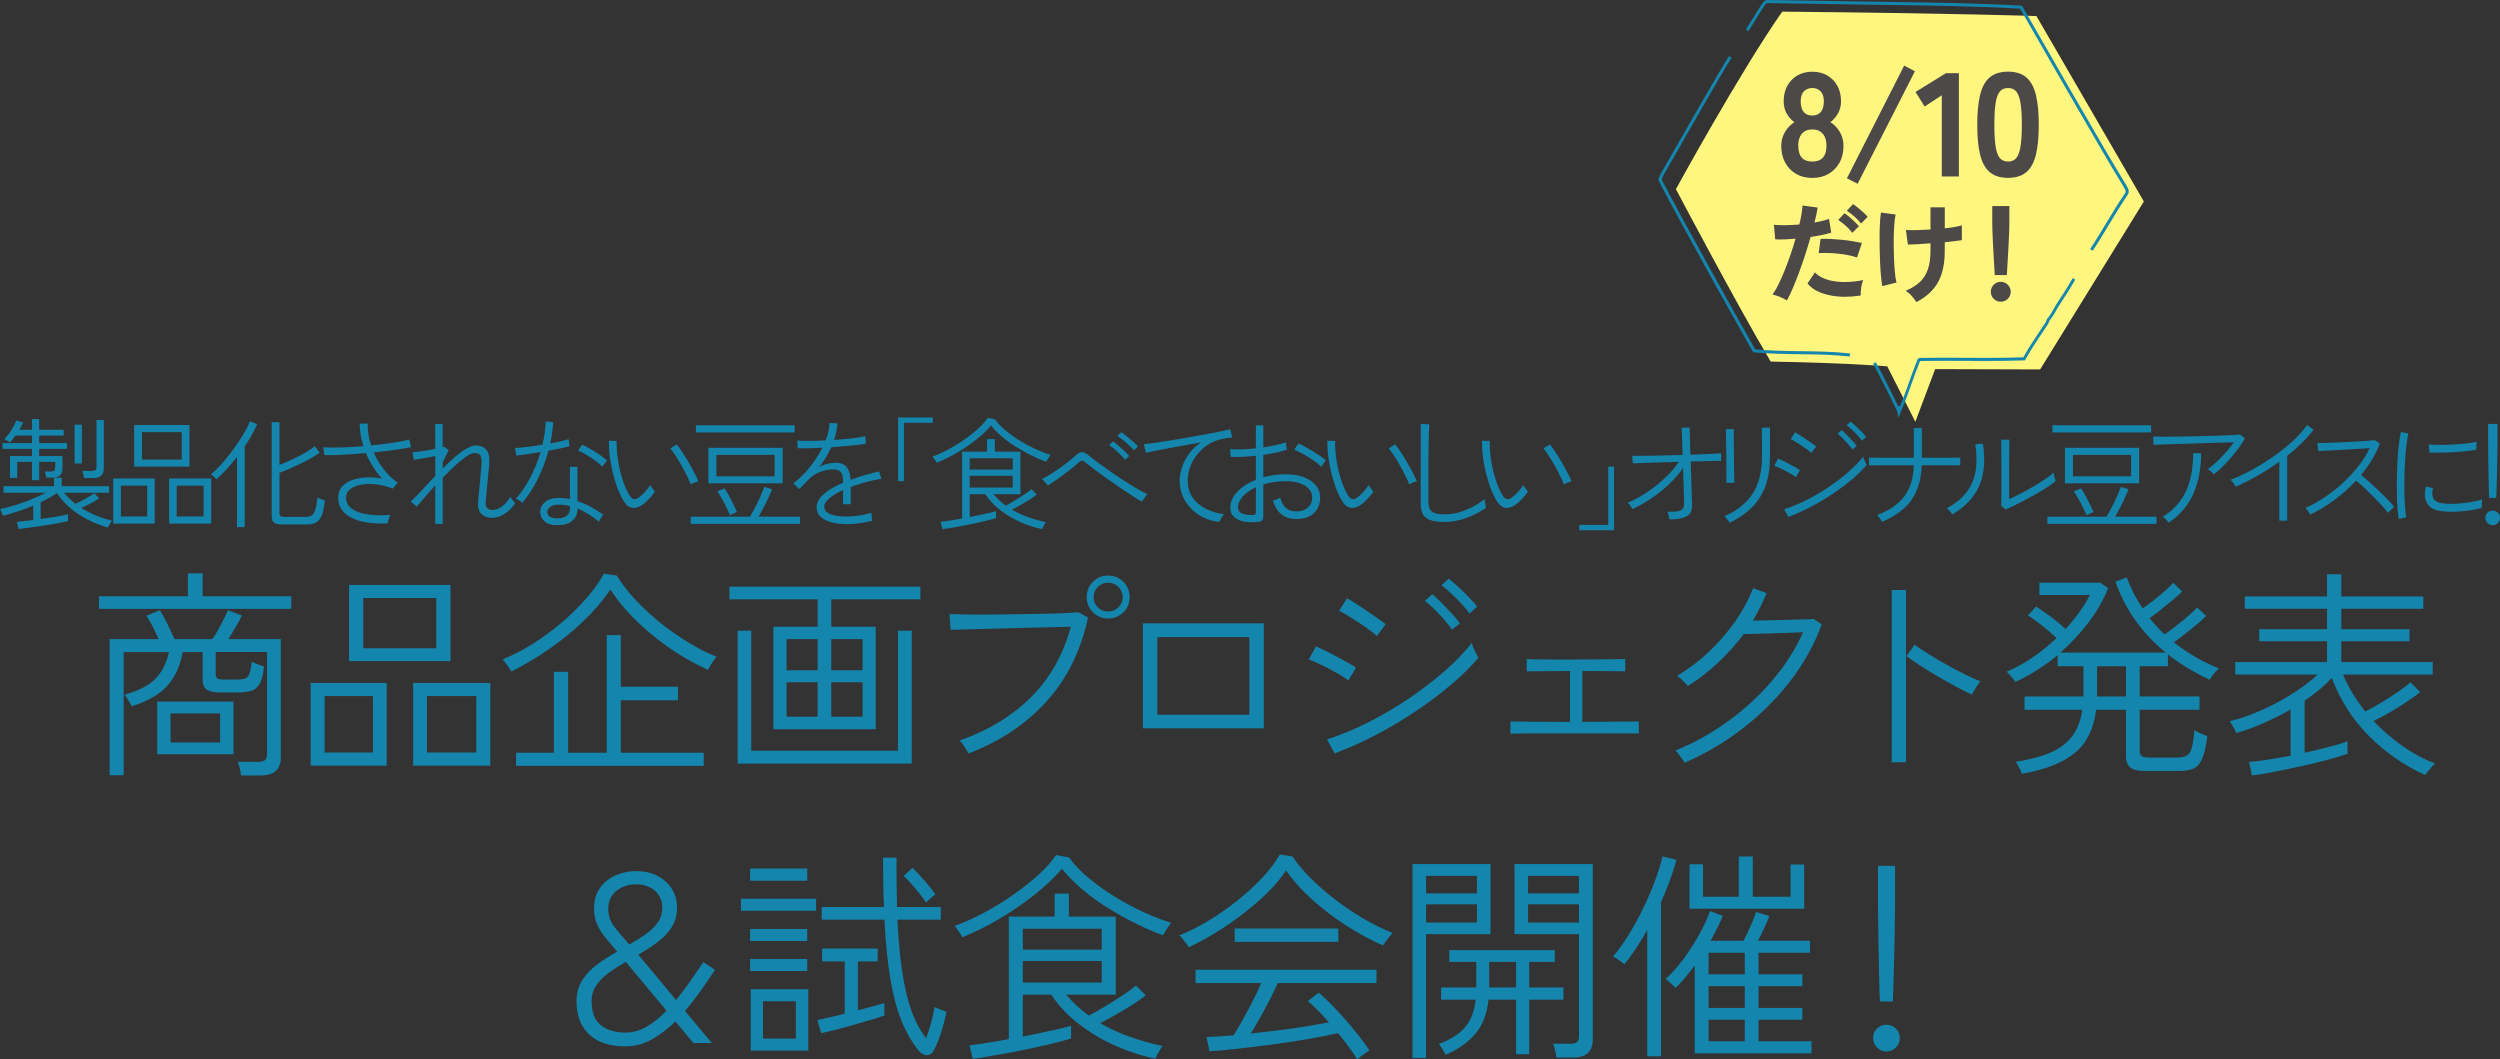 <?xml version="1.0" encoding="UTF-8"?>
<svg id="_レイヤー_2" data-name="レイヤー_2" xmlns="http://www.w3.org/2000/svg" viewBox="0 0 618.46 262.1">
  <rect x="0" y="0" width="618.46" height="262.1" fill="#333333" stroke="none"/>
  <defs>
    <style>
      .cls-1 {
        fill: #4c4948;
      }

      .cls-2 {
        fill: #1486ad;
      }

      .cls-3 {
        fill: #fff67f;
      }
    </style>
  </defs>
  <g id="_レイヤー_1-2" data-name="レイヤー_1">
    <g>
      <path class="cls-2" d="M562.47,190.95c2.09-.4,4.28-.85,6.57-1.35,2.29-.5,4.46-1.02,6.52-1.57,2.05-.55,3.78-1.06,5.17-1.54v-3.08c-1.06.4-2.56.85-4.48,1.35-1.92.5-3.97.98-6.13,1.46v-12.87c1.28-.88,2.49-1.79,3.63-2.72,1.14-.93,2.16-1.92,3.08-2.94,2.16,5.65,5.29,10.5,9.38,14.55,4.09,4.05,8.68,7.21,13.78,9.49.07-.18.28-.48.61-.88.33-.4.68-.81,1.04-1.21.37-.4.62-.66.77-.77-2.68-.99-5.33-2.4-7.95-4.23-2.62-1.83-5.05-3.92-7.29-6.27,1.28-.62,2.64-1.35,4.07-2.17,1.43-.83,2.81-1.68,4.12-2.56,1.32-.88,2.44-1.69,3.36-2.42l-2.42-2.42c-.7.62-1.69,1.38-2.97,2.28s-2.66,1.79-4.12,2.67c-1.47.88-2.82,1.63-4.07,2.25-2.35-2.9-4.18-5.94-5.5-9.13h22.17v-3.08h-22.61v-5.17h16.88v-2.97h-16.88v-5.06h20.29v-3.03h-20.29v-5.5h-3.52v5.5h-20.35v3.03h20.35v5.06h-16.78v2.97h16.78v5.17h-22.71v3.08h20.4c-1.43,1.32-3.05,2.59-4.87,3.82s-3.71,2.36-5.69,3.38c-1.98,1.03-3.94,1.92-5.88,2.67-1.94.75-3.74,1.31-5.39,1.68.15.11.34.38.58.8.24.42.48.84.71,1.27.24.42.38.71.41.85,2.16-.62,4.4-1.44,6.71-2.45,2.31-1.01,4.55-2.14,6.71-3.38v11.44c-1.98.37-3.88.7-5.69.99-1.81.29-3.35.48-4.59.55l.72,3.36c1.5-.18,3.3-.48,5.39-.88ZM518.78,164.82h7.15v7.48h-7.15v-7.48ZM513.34,186.22c2.9-2.46,4.64-6,5.22-10.62h7.37v11.44c0,1.32.37,2.26,1.1,2.83s1.89.85,3.46.85h8.47c1.36,0,2.5-.17,3.44-.49.93-.33,1.7-1.11,2.28-2.34.59-1.23,1.04-3.14,1.38-5.75-.44-.18-.98-.41-1.62-.69-.64-.27-1.17-.54-1.57-.8-.18,2.02-.42,3.51-.71,4.48-.29.97-.73,1.59-1.32,1.87-.59.27-1.41.41-2.48.41h-6.88c-.84,0-1.41-.14-1.71-.41-.29-.28-.44-.69-.44-1.24v-10.18h14.79v-3.3h-14.79v-7.48h6.98v-2.92c3.01,2.38,6.45,4.47,10.34,6.27.07-.18.26-.48.55-.88.29-.4.61-.8.96-1.18s.6-.63.74-.74c-2.09-.84-4.06-1.81-5.91-2.89-1.85-1.08-3.58-2.26-5.2-3.55.81-.59,1.71-1.26,2.7-2.03.99-.77,1.96-1.56,2.92-2.36.95-.81,1.74-1.52,2.36-2.15l-2.25-2.09c-.48.55-1.19,1.24-2.14,2.06-.95.83-1.96,1.65-3.03,2.48s-2.02,1.53-2.86,2.12c-.7-.66-1.35-1.32-1.95-1.98-.6-.66-1.2-1.34-1.79-2.03.81-.55,1.71-1.22,2.7-2.01.99-.79,1.97-1.59,2.94-2.39.97-.81,1.79-1.54,2.45-2.2l-2.2-2.15c-.48.55-1.16,1.22-2.06,2.01-.9.79-1.84,1.57-2.83,2.34-.99.77-1.89,1.43-2.7,1.98-.84-1.25-1.59-2.5-2.23-3.77-.64-1.27-1.2-2.56-1.68-3.88l-2.8,1.04c2.38,6.86,6.53,12.71,12.43,17.54h-26.07c2.6-2.27,4.94-4.78,7.01-7.51,2.07-2.73,3.68-5.54,4.81-8.44l-1.92-1.32h-15.07v3.02h12.49c-1.39,2.71-3.39,5.52-6,8.42-1.03-.95-2.23-1.94-3.6-2.97-1.38-1.03-2.61-1.89-3.71-2.58l-2.04,2.2c1.1.66,2.3,1.51,3.6,2.56,1.3,1.04,2.46,2.06,3.49,3.05-1.83,1.72-3.81,3.32-5.94,4.79-2.13,1.47-4.27,2.64-6.44,3.52.15.07.38.29.69.66.31.37.62.73.94,1.1.31.37.5.62.58.77,1.8-.84,3.58-1.82,5.36-2.94,1.78-1.12,3.47-2.36,5.09-3.71v2.75h6.38v7.48h-14.58v3.3h14.3c-.4,2.71-1.26,4.92-2.58,6.63s-3.13,3.04-5.42,4.01c-2.29.97-5.12,1.71-8.5,2.23.29.4.6.9.91,1.49.31.59.52,1.08.63,1.48,5.87-1.03,10.25-2.77,13.15-5.23ZM488.36,170.85c.28-.46.57-.92.88-1.38.31-.46.54-.76.69-.91-1.14-.44-2.46-1.04-3.96-1.79-1.5-.75-3.03-1.56-4.56-2.42-1.54-.86-3-1.72-4.37-2.58-1.38-.86-2.5-1.62-3.38-2.28l-2.03,2.81c.88.66,2.01,1.44,3.38,2.34,1.38.9,2.85,1.81,4.43,2.72,1.58.92,3.1,1.77,4.57,2.56,1.47.79,2.73,1.42,3.79,1.9.11-.18.3-.5.58-.96ZM471.51,188.58v-42.62h-3.52v42.62h3.52ZM431.3,180.06c4.47-3.48,8.38-7.41,11.72-11.77,3.34-4.36,5.89-8.98,7.65-13.86l-2.04-1.32c-.18.04-.83.07-1.95.11-1.12.04-2.48.07-4.07.11-1.6.04-3.2.07-4.81.11-1.61.04-3.01.07-4.18.11.66-1.1,1.27-2.22,1.84-3.35.57-1.14,1.09-2.29,1.57-3.47l-3.35-1.21c-1.03,2.71-2.48,5.43-4.37,8.14-1.89,2.71-4.06,5.23-6.52,7.56-2.46,2.33-5.1,4.32-7.92,5.97.22.11.52.34.91.69.38.35.75.71,1.1,1.07.35.37.58.62.69.77,2.71-1.72,5.23-3.69,7.56-5.88,2.33-2.2,4.41-4.53,6.24-6.99.55,0,1.42-.02,2.61-.05,1.19-.04,2.52-.07,3.99-.11,1.47-.04,2.92-.08,4.37-.14,1.45-.06,2.69-.1,3.71-.14-1.83,4.14-4.35,8.09-7.54,11.85-3.19,3.76-6.84,7.13-10.94,10.12-4.11,2.99-8.47,5.42-13.09,7.29.18.15.43.43.74.85.31.42.62.84.94,1.26.31.42.5.72.58.91,5.24-2.27,10.1-5.15,14.57-8.64ZM375.4,181.46c.97-.02,2.23-.03,3.77-.03h23.68c1.48,0,2.34.02,2.56.06v-3.02c-.18,0-.94,0-2.28.03-1.34.02-3.02.03-5.06.03s-4.24.02-6.63.06v-12.6c1.83,0,3.52,0,5.06.03,1.54.02,2.81.03,3.79.03s1.58.02,1.76.06v-3.08c-.18,0-.86,0-2.04.03-1.17.02-2.65.04-4.43.06-1.78.02-3.68.03-5.69.03h-5.69c-1.78,0-3.25,0-4.43-.03-1.17-.02-1.87-.05-2.09-.08v3.08c.18-.04.79-.06,1.81-.06s2.33,0,3.91-.03c1.58-.02,3.24-.03,5-.03v12.6c-2.49,0-4.81,0-6.96-.03-2.15-.02-3.91-.04-5.31-.06-1.39-.02-2.22-.03-2.48-.03v3.02c.18,0,.76,0,1.73-.03ZM365.41,150.08c-.44-.62-1.1-1.38-1.98-2.28-.88-.9-1.78-1.78-2.69-2.64-.92-.86-1.71-1.53-2.37-2.01l-1.76,1.65c.7.51,1.48,1.17,2.36,1.98.88.81,1.73,1.66,2.56,2.56.82.9,1.49,1.71,2.01,2.45l1.87-1.71ZM361.17,154.21c-.44-.62-1.09-1.4-1.95-2.34-.86-.93-1.73-1.85-2.61-2.75-.88-.9-1.63-1.6-2.26-2.12l-1.87,1.65c.7.51,1.48,1.19,2.34,2.03.86.84,1.69,1.72,2.48,2.64.79.92,1.42,1.74,1.9,2.47l1.98-1.59ZM335.43,165.15c-.4-.29-1.02-.67-1.84-1.13-.83-.46-1.73-.95-2.72-1.49-.99-.53-1.96-1.04-2.92-1.51-.95-.48-1.76-.84-2.42-1.1l-1.76,3.25c.59.18,1.34.49,2.26.91.92.42,1.88.9,2.89,1.43,1.01.53,1.93,1.05,2.75,1.54.83.5,1.46.93,1.9,1.29l1.87-3.19ZM342.8,154.43c-.4-.33-1.01-.78-1.81-1.35-.81-.57-1.7-1.18-2.67-1.84-.97-.66-1.92-1.28-2.83-1.87-.92-.59-1.67-1.05-2.25-1.38l-1.98,3.13c.48.18,1.16.55,2.06,1.1.9.55,1.86,1.17,2.89,1.84,1.03.68,1.94,1.32,2.75,1.92.81.61,1.36,1.05,1.65,1.35l2.2-2.92ZM340.35,181.82c3.43-1.8,6.73-3.76,9.9-5.89,3.17-2.13,6.09-4.32,8.74-6.57,2.66-2.25,4.9-4.46,6.74-6.63-.11-.18-.29-.52-.55-1.02-.26-.5-.49-1.01-.71-1.54-.22-.53-.35-.91-.38-1.13-1.72,2.24-3.92,4.53-6.6,6.88-2.68,2.35-5.64,4.62-8.88,6.82-3.24,2.2-6.61,4.18-10.09,5.94-3.48,1.76-6.89,3.17-10.23,4.24l1.87,3.46c3.37-1.25,6.77-2.77,10.2-4.56ZM286.31,157.62h22.77v19.19h-22.77v-19.19ZM312.65,180.17v-25.96h-29.92v25.96h29.92ZM271.58,150.25c-.7-.7-1.04-1.54-1.04-2.53s.35-1.83,1.04-2.53c.7-.7,1.54-1.04,2.53-1.04s1.84.35,2.56,1.04c.72.7,1.07,1.54,1.07,2.53s-.36,1.83-1.07,2.53c-.71.7-1.57,1.04-2.56,1.04s-1.83-.35-2.53-1.04ZM277.91,151.46c1.03-1.03,1.54-2.27,1.54-3.74s-.51-2.77-1.54-3.79c-1.03-1.03-2.29-1.54-3.79-1.54s-2.71.51-3.74,1.54-1.54,2.29-1.54,3.79.51,2.71,1.54,3.74c1.03,1.03,2.27,1.54,3.74,1.54s2.77-.51,3.79-1.54ZM258.82,173.6c5.1-5.59,8.54-12.53,10.34-20.82l-2.36-1.32c-.7.07-1.85.15-3.47.22-1.61.07-3.48.13-5.61.17-2.13.04-4.34.07-6.63.11-2.29.04-4.52.06-6.68.08-2.16.02-4.08,0-5.75-.03-1.67-.04-2.92-.07-3.77-.11l.28,3.91c.88-.04,2.23-.07,4.04-.11,1.81-.04,3.88-.09,6.19-.17,2.31-.07,4.68-.14,7.12-.19,2.44-.05,4.75-.11,6.93-.16,2.18-.06,4.01-.1,5.47-.14-1.91,6.97-5.2,12.78-9.87,17.44-4.67,4.66-10.57,8.23-17.68,10.73.18.15.44.44.77.88s.63.89.91,1.35.45.78.52.96c7.74-2.93,14.15-7.2,19.25-12.79ZM194.58,158.11h7.7v7.7h-7.7v-7.7ZM205.64,158.11h7.75v7.7h-7.75v-7.7ZM194.58,168.78h7.7v8.52h-7.7v-8.52ZM205.64,168.78h7.75v8.52h-7.75v-8.52ZM225.55,188.91v-32.89h-3.41v29.7h-36.3v-29.7h-3.35v32.89h43.06ZM216.64,180.39v-25.35h-11v-6.77h22.05v-3.13h-47.25v3.13h21.84v6.77h-10.95v25.35h25.3ZM136.22,160.31c3.06-2.16,5.86-4.47,8.39-6.93,2.53-2.46,4.66-4.97,6.38-7.54,1.72,2.64,3.86,5.21,6.41,7.7,2.55,2.49,5.34,4.79,8.39,6.88s6.16,3.85,9.35,5.28c.26-.51.59-1.08.99-1.71.4-.62.79-1.12,1.15-1.49-2.35-.95-4.73-2.17-7.15-3.66-2.42-1.49-4.74-3.13-6.96-4.92-2.22-1.8-4.24-3.68-6.08-5.67-1.83-1.98-3.34-3.94-4.51-5.88l-3.19-.44c-1.1,2.02-2.57,4.07-4.4,6.16-1.83,2.09-3.9,4.11-6.19,6.05-2.29,1.94-4.68,3.69-7.15,5.23-2.47,1.54-4.9,2.79-7.29,3.74.29.29.66.76,1.1,1.4s.79,1.18,1.04,1.62c3.41-1.72,6.65-3.67,9.71-5.83ZM174.09,189.46v-3.25h-20.52v-12.98h14.14v-3.35h-14.14v-12.76h-3.46v29.09h-9.57v-20.02h-3.52v20.02h-9.35v3.25h46.42ZM80.31,172.19h11.94v13.97h-11.94v-13.97ZM105.61,172.19h12.21v13.97h-12.21v-13.97ZM89.88,147.94h18.04v12.43h-18.04v-12.43ZM95.66,189.41v-20.46h-18.81v20.46h18.81ZM121.29,189.41v-20.46h-19.08v20.46h19.08ZM111.44,163.56v-18.86h-25.08v18.86h25.08ZM42.19,176.48h12.27v7.2h-12.27v-7.2ZM72.06,150.63v-3.13h-21.94v-5.67h-3.63v5.67h-22v3.13h47.57ZM57.76,186.6v-13.03h-18.86v13.03h18.86ZM64.52,191.83c3.3,0,4.95-1.49,4.95-4.46v-29.26h-12.98c.59-.92,1.18-1.9,1.79-2.94.6-1.05,1.13-2.01,1.57-2.89l-3.46-1.32c-.44.99-1.01,2.16-1.71,3.52-.7,1.36-1.41,2.57-2.15,3.63h-9.35c-.48-1.06-1.05-2.29-1.73-3.69-.68-1.39-1.31-2.55-1.9-3.46l-3.35,1.38c.51.7,1.04,1.58,1.57,2.64.53,1.06,1.04,2.11,1.51,3.14h-12.15v33.66h3.46v-30.47h11.22c-.62,2.79-1.76,5-3.41,6.66-1.65,1.65-4.18,2.95-7.59,3.9.15.11.34.37.58.77.24.4.48.81.72,1.21.24.4.39.7.47.88,4.07-1.28,7.05-3.02,8.94-5.22,1.89-2.2,3.11-4.93,3.66-8.2h4.95v6.71c0,1.25.34,2.11,1.02,2.58.68.48,1.79.71,3.33.71h4.12c1.36,0,2.49-.12,3.41-.36.92-.24,1.65-.82,2.2-1.73.55-.92.92-2.36,1.1-4.34-.44-.15-.96-.33-1.57-.55-.61-.22-1.09-.44-1.46-.66-.15,1.43-.35,2.46-.6,3.08-.26.62-.64,1.01-1.16,1.15-.51.15-1.23.22-2.15.22h-3.08c-.81,0-1.33-.11-1.57-.33-.24-.22-.36-.59-.36-1.1v-5.39h12.71v25.25c0,.7-.17,1.19-.5,1.48-.33.29-.88.44-1.65.44h-5.12c.18.37.36.9.52,1.6.17.7.27,1.28.3,1.76h4.9Z"/>
      <path class="cls-2" d="M469.01,259.13c.64-.66.96-1.45.96-2.37s-.32-1.69-.96-2.31c-.64-.62-1.42-.94-2.34-.94s-1.7.31-2.34.94c-.64.62-.96,1.39-.96,2.31s.32,1.71.96,2.37,1.42.99,2.34.99,1.7-.33,2.34-.99ZM468.26,247.75c.04-.37.07-1.17.11-2.42.04-1.25.07-2.73.11-4.46.04-1.72.08-3.53.14-5.42.06-1.89.09-3.68.11-5.36.02-1.69.04-3.1.05-4.23.02-1.14.03-1.81.03-2.04v-9.62h-4.23v9.62c0,.22,0,.9.03,2.04.02,1.14.04,2.55.05,4.23.02,1.69.05,3.47.08,5.36.04,1.89.07,3.69.11,5.42s.07,3.21.11,4.46c.04,1.25.07,2.05.11,2.42h3.19ZM422.67,235.7h8.96v5.33h-8.96v-5.33ZM422.67,252.26h8.96v5.33h-8.96v-5.33ZM422.67,243.95h8.96v5.39h-8.96v-5.39ZM446.32,224.81v-10.94h-3.36v7.97h-9.35v-9.96h-3.46v9.96h-8.85v-8.03h-3.35v11h28.38ZM410.9,261.33v-38.12c1.58-3.56,2.86-7.06,3.85-10.5l-3.47-.83c-.4,1.76-1.02,3.75-1.84,5.97-.83,2.22-1.8,4.48-2.92,6.79-1.12,2.31-2.32,4.51-3.6,6.6-1.28,2.09-2.58,3.89-3.9,5.39.4.18.88.47,1.43.85.55.38,1.01.74,1.38,1.07,1.98-2.42,3.87-5.26,5.67-8.52v31.29h3.41ZM448.13,260.56v-2.97h-13.09v-5.33h10.83v-2.92h-10.83v-5.39h10.83v-2.92h-10.83v-5.33h12.71v-2.97h-12.87c.51-.95,1.04-2.01,1.57-3.16.53-1.16.96-2.14,1.29-2.94l-3.3-1.04c-.18.55-.45,1.26-.8,2.12-.35.86-.72,1.73-1.13,2.61-.4.88-.81,1.69-1.21,2.42h-8.14c.59-1.06,1.14-2.11,1.65-3.14.51-1.03.97-2.04,1.38-3.02l-3.14-1.21c-.62,1.76-1.52,3.69-2.69,5.8-1.17,2.11-2.48,4.14-3.93,6.11-1.45,1.96-2.91,3.6-4.37,4.92.15.07.39.27.74.58.35.31.7.62,1.04.93.35.31.56.54.63.69.81-.73,1.6-1.58,2.39-2.53.79-.95,1.59-1.96,2.39-3.02v21.72h28.88ZM368.4,237.96h6.65v6.32h-6.65v-6.32ZM378.02,216.67h12.59v4.34h-12.59v-4.34ZM352.78,216.67h12.59v4.34h-12.59v-4.34ZM378.02,223.71h12.59v4.51h-12.59v-4.51ZM352.78,223.71h12.59v4.51h-12.59v-4.51ZM364.96,255.78c1.81-2.13,2.91-4.95,3.27-8.47h6.82v13.48h3.25v-13.48h8.47v-3.02h-8.47v-6.32h6.32v-2.92h-26.07v2.92h6.65v6.32h-8.69v3.02h8.53c-.29,2.86-1.16,5.13-2.61,6.82-1.45,1.69-3.6,3.06-6.46,4.12.62.81,1.17,1.71,1.65,2.69,3.08-1.32,5.53-3.04,7.34-5.17ZM352.78,261.72v-30.63h15.95v-17.33h-19.3v47.96h3.35ZM389.08,261.61c1.72,0,2.98-.39,3.77-1.15.79-.77,1.18-1.89,1.18-3.36v-43.34h-19.36v17.33h15.95v25.25c0,.7-.17,1.18-.5,1.46-.33.28-.86.41-1.59.41h-4.35c.18.37.36.9.52,1.6.17.7.28,1.3.36,1.81h4.01ZM331.08,233.01v-3.3h-25.63v3.3h25.63ZM300.66,230.78c2.31-1.41,4.57-2.97,6.79-4.67,2.22-1.71,4.26-3.47,6.13-5.31,1.87-1.83,3.39-3.65,4.56-5.45,1.76,2.49,3.92,4.9,6.49,7.21,2.57,2.31,5.35,4.44,8.36,6.38,3.01,1.94,6.05,3.59,9.13,4.95.11-.18.32-.49.63-.91.31-.42.64-.85.99-1.29.35-.44.61-.73.8-.88-2.49-.99-4.98-2.22-7.45-3.68-2.47-1.47-4.81-3.05-7.01-4.76-2.2-1.71-4.19-3.46-5.97-5.25-1.78-1.8-3.24-3.54-4.37-5.23l-3.14-.5c-.99,1.8-2.4,3.68-4.23,5.64-1.83,1.96-3.91,3.87-6.22,5.72-2.31,1.85-4.71,3.53-7.2,5.03-2.49,1.5-4.9,2.71-7.21,3.63.18.11.44.37.77.77.33.4.65.82.96,1.24.31.42.5.72.58.91,2.09-.95,4.29-2.14,6.6-3.55ZM336.6,261.39c.42-.33.85-.65,1.29-.96.44-.31.73-.5.88-.58-.62-.99-1.46-2.14-2.5-3.46s-2.16-2.67-3.35-4.04c-1.19-1.38-2.37-2.66-3.55-3.85-1.17-1.19-2.22-2.17-3.14-2.94l-2.69,2.09c.73.62,1.56,1.39,2.48,2.31.92.92,1.83,1.91,2.75,2.97-1.54.29-3.37.61-5.5.96-2.13.35-4.38.67-6.77.96-2.38.29-4.75.57-7.1.83.73-1.14,1.5-2.43,2.31-3.88.81-1.45,1.6-2.92,2.37-4.43.77-1.5,1.45-2.9,2.03-4.18h24.42v-3.3h-44.77v3.3h16.22c-.51,1.25-1.18,2.69-2.01,4.32-.83,1.63-1.67,3.22-2.53,4.76-.86,1.54-1.62,2.82-2.28,3.85-1.25.11-2.44.2-3.58.27-1.14.07-2.16.13-3.08.17l.71,3.52c2.13-.15,4.58-.38,7.37-.69,2.79-.31,5.67-.67,8.66-1.07,2.99-.4,5.86-.84,8.61-1.32,2.75-.48,5.13-.95,7.15-1.43.95,1.14,1.84,2.27,2.67,3.41.82,1.14,1.53,2.18,2.12,3.13.11-.15.38-.38.8-.71ZM253.03,229.76h19.52v5.17h-19.52v-5.17ZM253.03,237.74h19.52v5.33h-19.52v-5.33ZM247.23,227.29c3.06-1.8,5.94-3.76,8.63-5.89,2.69-2.13,4.98-4.29,6.85-6.49,1.39,1.76,3.08,3.47,5.06,5.14s4.12,3.22,6.44,4.65c2.31,1.43,4.63,2.71,6.96,3.85,2.33,1.14,4.5,2.07,6.52,2.81.11-.18.29-.49.55-.91.26-.42.53-.84.82-1.26.29-.42.51-.72.66-.91-1.98-.59-4.16-1.42-6.54-2.5-2.38-1.08-4.77-2.35-7.15-3.79-2.38-1.45-4.59-3.02-6.63-4.7-2.04-1.69-3.68-3.41-4.92-5.17l-3.24-.6c-1.06,1.61-2.54,3.27-4.43,4.98-1.89,1.71-4,3.36-6.33,4.98-2.33,1.61-4.73,3.08-7.2,4.4-2.48,1.32-4.85,2.38-7.12,3.19.15.15.36.41.63.8s.54.77.8,1.15c.26.39.42.67.5.85,3.04-1.25,6.1-2.77,9.16-4.56ZM244.76,261.31c1.67-.28,3.46-.6,5.39-.96,1.92-.37,3.85-.76,5.77-1.18,1.92-.42,3.69-.83,5.28-1.24,1.6-.4,2.85-.75,3.77-1.04v-3.13c-1.06.33-2.69.73-4.9,1.21s-4.55.97-7.04,1.48v-10.39h7.04c1.76,2.68,4.02,5.09,6.79,7.23,2.77,2.15,5.8,3.95,9.1,5.42s6.6,2.53,9.9,3.19c.04-.22.17-.54.39-.96.22-.42.47-.85.74-1.29.28-.44.47-.73.58-.88-2.86-.62-5.57-1.39-8.14-2.31-2.57-.92-4.99-2.03-7.26-3.35,1.21-.62,2.51-1.33,3.9-2.12,1.39-.79,2.74-1.6,4.04-2.42,1.3-.83,2.41-1.6,3.33-2.34l-2.42-2.42c-.81.7-1.89,1.49-3.25,2.39-1.36.9-2.78,1.8-4.26,2.69-1.49.9-2.87,1.68-4.15,2.34-1.03-.73-2.01-1.53-2.94-2.39-.94-.86-1.82-1.79-2.67-2.78h12.27v-19.31h-11.6v-5.67h-3.52v5.67h-11.33v30.31c-1.98.37-3.83.69-5.56.96-1.72.27-3.12.47-4.18.58l.82,3.3c1.06-.11,2.43-.3,4.1-.58ZM229.77,222.61c.33-.29.66-.58.99-.85s.55-.45.66-.52c-.62-.88-1.48-1.95-2.58-3.22-1.1-1.27-2.13-2.37-3.08-3.33l-2.2,1.98c.55.51,1.17,1.16,1.87,1.95.7.79,1.38,1.6,2.03,2.42.66.82,1.21,1.57,1.65,2.23.11-.15.33-.37.66-.66ZM199.69,232.79v-2.97h-14.13v2.97h14.13ZM199.69,240.21v-2.97h-14.13v2.97h14.13ZM199.69,217.88v-3.02h-14.13v3.02h14.13ZM201.89,225.31v-2.97h-18.59v2.97h18.59ZM188.74,247.69h8.14v9.24h-8.14v-9.24ZM206.67,254.76c1.39-.35,2.85-.74,4.37-1.18,1.52-.44,2.97-.86,4.35-1.27,1.38-.4,2.5-.77,3.38-1.1v-3.08c-.81.26-1.78.54-2.92.85-1.14.31-2.35.63-3.63.96v-12.1h4.9v-3.19h-13.75v3.19h5.61v12.92c-1.39.37-2.69.68-3.9.94-1.21.26-2.16.48-2.86.66l.93,3.24c.95-.22,2.13-.5,3.52-.85ZM199.96,259.9v-15.18h-14.24v15.18h14.24ZM229.33,261.03c.73-.02,1.3-.43,1.71-1.24.66-1.25,1.27-2.78,1.84-4.59.57-1.81.98-3.46,1.24-4.92-.11-.04-.38-.13-.8-.27-.42-.15-.84-.31-1.27-.5-.42-.18-.71-.31-.85-.38-.18,1.14-.47,2.42-.85,3.85-.39,1.43-.8,2.71-1.24,3.85-2.2-2.79-3.85-6.56-4.95-11.33s-1.81-10.76-2.15-17.99h10.73v-3.13h-10.83c-.04-1.87-.07-3.82-.11-5.86-.04-2.04-.04-4.15,0-6.35h-3.35c0,2.24.02,4.37.06,6.41.04,2.04.09,3.97.17,5.8h-15.4v3.13h15.51c.29,5.65.78,10.51,1.46,14.6.68,4.09,1.6,7.57,2.78,10.45,1.17,2.88,2.6,5.34,4.29,7.4.62.73,1.3,1.09,2.04,1.07ZM155.26,233.17c-1.25-1.39-2.36-2.71-3.33-3.96-.97-1.25-1.46-2.7-1.46-4.34,0-1.91.67-3.4,2.01-4.48,1.34-1.08,2.96-1.62,4.87-1.62s3.51.54,4.7,1.62c1.19,1.08,1.79,2.47,1.79,4.15,0,1.39-.38,2.62-1.13,3.68-.75,1.06-1.74,2.03-2.97,2.89-1.23.86-2.58,1.71-4.04,2.56l-.44-.5ZM148.58,253.58c-1.48-1.25-2.23-3.19-2.23-5.83,0-1.54.39-2.88,1.18-4.02.79-1.14,1.82-2.17,3.11-3.11,1.28-.93,2.68-1.82,4.18-2.67.81.95,1.76,2.1,2.86,3.44,1.1,1.34,2.27,2.75,3.52,4.23,1.25,1.48,2.48,2.96,3.69,4.43-1.61,1.65-3.25,2.96-4.92,3.93-1.67.97-3.38,1.46-5.14,1.46-2.68,0-4.76-.62-6.24-1.87ZM161.23,257.15c2.04-1.14,3.99-2.62,5.86-4.46,1.03,1.25,1.93,2.34,2.72,3.27.79.94,1.37,1.62,1.73,2.06h4.56l-6.65-7.92c1.28-1.5,2.55-3.13,3.79-4.87,1.25-1.74,2.46-3.51,3.63-5.31l-2.86-1.92c-1.14,1.69-2.26,3.33-3.38,4.92-1.12,1.59-2.25,3.09-3.38,4.48-2.05-2.49-3.72-4.5-5-6.02-1.28-1.52-2.25-2.69-2.92-3.49-.66-.81-1.14-1.38-1.43-1.71,1.65-.95,3.2-1.96,4.65-3.02,1.45-1.06,2.63-2.29,3.55-3.69.92-1.39,1.38-3.04,1.38-4.95,0-1.72-.42-3.26-1.27-4.62-.84-1.36-2.03-2.43-3.55-3.22-1.52-.79-3.31-1.18-5.36-1.18-1.72,0-3.38.35-4.98,1.04-1.6.7-2.89,1.73-3.88,3.11-.99,1.38-1.48,3.09-1.48,5.14,0,1.47.27,2.79.8,3.96.53,1.17,1.24,2.28,2.12,3.33s1.81,2.15,2.81,3.33c-1.69.95-3.3,1.99-4.84,3.11-1.54,1.12-2.8,2.42-3.77,3.91-.97,1.48-1.46,3.25-1.46,5.31,0,3.45,1.04,6.16,3.11,8.14,2.07,1.98,5.05,2.97,8.94,2.97,2.35,0,4.54-.57,6.57-1.71Z"/>
      <path class="cls-2" d="M617.93,129.38c.35-.36.52-.79.52-1.29s-.17-.92-.52-1.26c-.35-.34-.78-.51-1.28-.51s-.93.17-1.28.51-.52.76-.52,1.26.17.93.52,1.29.78.54,1.28.54.92-.18,1.28-.54ZM617.53,123.17c.02-.2.04-.64.06-1.32.02-.68.04-1.49.06-2.43.02-.94.04-1.92.08-2.96.03-1.03.05-2,.06-2.92,0-.92.02-1.69.03-2.31,0-.62.01-.99.01-1.11v-5.25h-2.31v5.25c0,.12,0,.49.01,1.11,0,.62.02,1.39.03,2.31,0,.92.02,1.9.04,2.92.02,1.03.04,2.02.06,2.96.02.94.04,1.75.06,2.43.02.68.04,1.12.06,1.32h1.74ZM603.58,111.97c1.01,0,2.06-.04,3.15-.1,1.09-.06,2.15-.15,3.18-.25s1.92-.23,2.68-.38l.06-1.95c-.76.18-1.67.33-2.71.44-1.05.11-2.14.2-3.27.25-1.13.06-2.21.09-3.22.09s-1.89-.04-2.61-.12l.15,1.98c.72.04,1.58.06,2.59.04ZM608.92,126.49c1.73-.13,3.39-.41,5-.85,0-.12,0-.33.02-.62,0-.29.02-.58.04-.87.02-.29.04-.48.06-.58-.78.26-1.74.48-2.87.66-1.13.18-2.28.31-3.43.38-1.16.07-2.2.06-3.12-.04-1.32-.12-2.19-.52-2.61-1.2-.18-.34-.29-.72-.31-1.14-.03-.42.03-.9.19-1.44l-1.74-.48c-.42,1.6-.37,2.9.15,3.9.28.68.75,1.21,1.42,1.57.67.37,1.53.61,2.57.71,1.36.14,2.91.15,4.63.02ZM595.26,128c-.12-.66-.22-1.52-.3-2.6-.08-1.07-.13-2.25-.15-3.56-.02-1.3-.02-2.65.01-4.05.03-1.4.08-2.76.17-4.09.08-1.33.19-2.55.33-3.68.14-1.12.3-2.04.48-2.76l-1.86-.39c-.18.8-.34,1.78-.48,2.94-.14,1.16-.25,2.42-.33,3.78-.08,1.36-.13,2.76-.17,4.19-.03,1.43-.04,2.81-.01,4.15.02,1.34.07,2.56.15,3.68.08,1.11.18,2.02.3,2.74l1.86-.36ZM577.42,123.74c1.97-1.46,3.79-3.08,5.45-4.86.6.5,1.27,1.09,2.01,1.79.74.69,1.48,1.41,2.22,2.14.74.74,1.43,1.46,2.07,2.16.64.7,1.16,1.33,1.56,1.89.1-.12.25-.27.46-.47.21-.19.42-.38.63-.57.21-.19.38-.33.49-.41-.44-.54-.99-1.16-1.65-1.84-.66-.69-1.38-1.41-2.15-2.15-.77-.74-1.54-1.45-2.31-2.13-.77-.68-1.48-1.28-2.12-1.8,1.02-1.22,1.93-2.49,2.73-3.81.8-1.32,1.44-2.65,1.92-3.99l-1.29-.81c-.44.06-1.13.13-2.07.2-.94.07-2,.13-3.18.19-1.18.06-2.37.12-3.57.17-1.2.05-2.28.09-3.22.12-.95.03-1.66.04-2.12.04l.24,1.98c.66-.04,1.52-.08,2.59-.13,1.07-.05,2.22-.11,3.46-.18,1.24-.07,2.45-.14,3.62-.21,1.17-.07,2.18-.14,3.04-.19-.72,1.52-1.66,3.01-2.82,4.48s-2.46,2.86-3.88,4.17-2.94,2.49-4.51,3.54c-1.58,1.05-3.15,1.92-4.71,2.6.12.08.26.24.43.46.17.23.33.46.48.69.15.23.25.4.31.49,1.94-.92,3.9-2.11,5.87-3.57ZM565.81,128.81v-16.05c1.28-1,2.47-2.04,3.58-3.13s2.09-2.19,2.96-3.32l-1.62-1.17c-.72,1.04-1.62,2.1-2.7,3.17-1.08,1.07-2.29,2.12-3.62,3.15s-2.71,2-4.15,2.92c-1.44.92-2.89,1.75-4.33,2.49-1.45.74-2.83,1.35-4.12,1.83.24.22.48.49.72.82s.43.63.57.89c1.76-.78,3.56-1.7,5.42-2.75,1.85-1.05,3.63-2.19,5.35-3.44v14.58h1.95ZM542.55,122.23c1.31-2.87,1.97-6.24,1.97-10.12h-1.98c.04,3.54-.53,6.63-1.71,9.27-1.18,2.64-3.11,4.79-5.79,6.45.28.18.55.42.83.71.27.29.47.54.62.77,2.74-1.84,4.76-4.2,6.07-7.07ZM549.69,115.57c.73-.71,1.46-1.48,2.17-2.31.72-.83,1.38-1.66,2-2.49.61-.83,1.1-1.6,1.49-2.32l-1.2-.96c-.42.06-1.16.12-2.22.16-1.06.05-2.3.1-3.73.14-1.43.04-2.93.08-4.5.12-1.57.04-3.09.07-4.56.09-1.47.02-2.77.03-3.92.03s-1.99,0-2.55-.03l.06,2.04c.4-.02,1.05-.04,1.95-.07.9-.03,1.97-.06,3.21-.11,1.24-.04,2.55-.08,3.93-.12,1.38-.04,2.75-.08,4.11-.14,1.36-.05,2.62-.09,3.8-.12,1.17-.03,2.14-.05,2.92-.07-.54.76-1.19,1.56-1.94,2.42s-1.52,1.65-2.31,2.4-1.53,1.36-2.21,1.81c.24.14.5.34.79.6.29.26.5.5.64.72.64-.48,1.33-1.07,2.06-1.78ZM516.65,127.21c.24-.11.48-.22.74-.33.25-.11.42-.17.52-.2-.26-.6-.57-1.26-.93-2-.36-.73-.73-1.44-1.11-2.13-.38-.69-.73-1.26-1.05-1.72l-1.77.72c.22.32.48.74.78,1.25.3.51.6,1.05.9,1.62.3.57.58,1.12.84,1.67s.46.99.6,1.35c.08-.04.24-.11.48-.22ZM532.16,106.97v-1.77h-24.42v1.77h24.42ZM533.48,129.59v-1.77h-10.23c.38-.66.78-1.39,1.2-2.19s.82-1.6,1.19-2.42c.37-.81.68-1.53.94-2.17l-1.92-.6c-.24.68-.57,1.48-.97,2.4-.41.92-.85,1.83-1.3,2.71-.46.89-.88,1.65-1.26,2.27h-14.64v1.77h27ZM512.81,112.52h14.4v5.31h-14.4v-5.31ZM529.19,119.57v-8.79h-18.36v8.79h18.36ZM489.73,119.96c1.15-2.86,1.42-6.27.79-10.23l-1.86.18c.36,2.36.39,4.52.09,6.48-.3,1.96-1.03,3.72-2.17,5.27-1.15,1.55-2.81,2.91-4.96,4.06.12.08.27.23.46.44.19.21.38.42.55.63s.3.37.36.46c3.34-2,5.58-4.43,6.73-7.29ZM498.37,125.02c.85-.41,1.75-.87,2.71-1.38s1.92-1.04,2.87-1.59c.95-.55,1.82-1.08,2.62-1.6.8-.52,1.46-1,1.98-1.44-.02-.08-.08-.26-.17-.54s-.17-.57-.24-.88-.1-.54-.1-.68c-.44.44-1.1.96-1.98,1.54-.88.59-1.86,1.21-2.94,1.85-1.08.64-2.16,1.24-3.23,1.8-1.07.56-2.02,1.02-2.86,1.38v-9.31c0-.69,0-1.4.01-2.11,0-.72.02-1.38.03-1.96,0-.59.01-1.04.01-1.33h-2.01c.02.56.03,1.27.03,2.13s0,1.75.01,2.65c0,.91.01,1.74.01,2.48v5.01c0,.94,0,1.79-.01,2.54-.01.75-.03,1.27-.04,1.58l1.08.87c.62-.24,1.35-.57,2.21-.98ZM472.87,123.65c1.6-2.26,2.44-5.11,2.52-8.55h8.03c.91,0,1.42.01,1.51.03v-1.92c-.12,0-.63,0-1.54.01-.91.01-2.07.02-3.46.02h-4.5v-7.35h-1.98v7.35h-7.46c-1.05,0-1.9,0-2.55-.02-.65,0-1.02-.01-1.12-.01l.06,1.92c.1,0,.47,0,1.11-.01.64-.01,1.49-.02,2.54-.02h7.43c-.1,3.18-.89,5.75-2.37,7.7-1.48,1.95-3.71,3.49-6.69,4.6.1.08.23.24.39.47.16.23.32.46.48.69.16.23.26.41.3.53,3.28-1.36,5.72-3.17,7.32-5.43ZM461.63,108.08c-.24-.34-.6-.75-1.08-1.25-.48-.49-.97-.97-1.47-1.44-.5-.47-.93-.83-1.29-1.09l-.96.9c.38.28.81.64,1.29,1.08.48.44.95.91,1.39,1.4.45.49.82.94,1.1,1.33l1.02-.93ZM459.32,110.33c-.24-.34-.6-.77-1.07-1.28-.47-.51-.95-1.01-1.42-1.5-.48-.49-.89-.87-1.23-1.15l-1.02.9c.38.28.8.65,1.27,1.11s.92.94,1.35,1.44c.43.5.77.95,1.04,1.35l1.08-.87ZM445.28,116.3c-.22-.16-.56-.36-1.01-.62-.45-.25-.94-.52-1.48-.81s-1.07-.56-1.59-.83c-.52-.26-.96-.46-1.32-.6l-.96,1.77c.32.1.73.27,1.23.5.5.23,1.02.49,1.58.78.55.29,1.05.57,1.5.84.45.27.79.5,1.03.71l1.02-1.74ZM449.3,110.45c-.22-.18-.55-.42-.99-.74-.44-.31-.92-.65-1.46-1-.53-.36-1.04-.7-1.54-1.02s-.91-.57-1.23-.75l-1.08,1.71c.26.1.63.3,1.12.6.49.3,1.01.63,1.58,1,.56.37,1.06.72,1.5,1.05.44.33.74.58.9.74l1.2-1.59ZM447.97,125.39c1.87-.98,3.67-2.05,5.4-3.21,1.73-1.16,3.32-2.35,4.77-3.58,1.45-1.23,2.67-2.43,3.67-3.61-.06-.1-.16-.29-.3-.56s-.27-.55-.39-.84-.19-.5-.21-.62c-.94,1.22-2.14,2.47-3.6,3.75-1.46,1.28-3.07,2.52-4.84,3.72-1.77,1.2-3.61,2.28-5.5,3.24-1.9.96-3.76,1.73-5.58,2.31l1.02,1.89c1.84-.68,3.69-1.51,5.56-2.49ZM429.05,119.42c0-.1-.01-.47-.03-1.12-.02-.65-.04-1.46-.04-2.45-.01-.98-.02-2.01-.03-3.09-.01-1.08-.02-2.11-.03-3.09-.01-.98-.01-1.79-.01-2.43v-1.08h-1.95c0,.06,0,.42.02,1.06,0,.65.02,1.47.04,2.45.02.98.03,2.02.04,3.12,0,1.1.02,2.14.02,3.13s0,1.81.02,2.46c0,.65,0,1-.02,1.07l1.98-.03ZM433.53,125.38c1.47-1.51,2.56-3.28,3.27-5.31s1.06-4.38,1.06-7.04v-7.23h-2.01v.74c0,.41,0,.9.01,1.47s.02,1.15.02,1.74v3.28c0,3.7-.77,6.73-2.29,9.09s-3.85,4.22-6.98,5.58c.1.08.24.24.44.46.19.23.37.46.54.69.17.23.27.39.31.49,2.28-1.14,4.16-2.46,5.62-3.97ZM417.39,127.66c.87-.55,1.27-1.55,1.21-3.02-.02-.24-.04-.7-.06-1.38-.02-.68-.05-1.51-.08-2.49-.03-.98-.07-2.04-.1-3.18-.04-1.14-.08-2.28-.12-3.42.5-.02.99-.03,1.47-.04.48,0,.95-.02,1.41-.02,1.3-.04,2.38-.07,3.24-.09.86-.02,1.33-.02,1.41,0l.03-1.86c-.68.04-1.71.09-3.08.15-1.37.06-2.88.12-4.54.18l-.21-6.72-1.95.03.24,6.75c-1.3.04-2.59.08-3.88.1s-2.51.06-3.65.08c-1.14.02-2.14.04-3,.04-.86.01-1.51,0-1.95-.02l.15,1.89c.08-.02.45-.04,1.12-.06.67-.02,1.54-.05,2.62-.09s2.28-.08,3.6-.12,2.67-.08,4.05-.12c-.68,1.04-1.51,2.07-2.5,3.08-.99,1.01-2.06,1.97-3.21,2.88-1.15.91-2.32,1.72-3.51,2.43-1.19.71-2.34,1.29-3.44,1.73.22.18.44.42.65.72s.38.59.52.87c1.54-.72,3.08-1.6,4.63-2.64,1.55-1.04,3.01-2.2,4.38-3.49,1.37-1.29,2.54-2.65,3.52-4.07.04,1.34.08,2.63.12,3.87.04,1.24.07,2.3.1,3.18.03.88.04,1.46.04,1.74.02.52-.08.94-.3,1.26-.22.32-.63.54-1.23.66-.6.12-1.47.16-2.61.12.12.24.23.54.31.92.09.37.17.7.23.98,2.02,0,3.46-.27,4.33-.83ZM399.29,131.18v-15.75h-1.44v14.43h-7.14v1.32h8.58ZM387.74,119.39c.36-.14.7-.24,1.02-.3-.2-.52-.51-1.19-.92-2-.41-.81-.88-1.67-1.41-2.58-.53-.91-1.06-1.77-1.59-2.58-.53-.81-1-1.47-1.42-1.99l-1.59.99c.4.48.85,1.12,1.37,1.91.51.79,1.01,1.62,1.5,2.5.49.88.93,1.72,1.32,2.52.39.8.68,1.46.85,1.98.22-.16.51-.31.87-.45ZM375.81,124.13c.43-.4.84-.83,1.24-1.29.4-.46.72-.88.96-1.26-.2-.18-.42-.43-.64-.75-.23-.32-.42-.61-.56-.87-.26.52-.68,1.09-1.26,1.72-.58.63-1.13,1.12-1.65,1.49-.36.26-.73.36-1.12.29s-.78-.42-1.15-1.04c-.66-1.14-1.23-2.48-1.71-4.02-.48-1.54-.84-3.13-1.08-4.77-.24-1.64-.34-3.16-.3-4.56l-1.92-.03c-.02,1.18.05,2.44.21,3.76.16,1.33.4,2.66.72,3.99.32,1.33.71,2.61,1.15,3.83.45,1.22.96,2.3,1.52,3.24.44.74.9,1.24,1.4,1.5.49.26.99.35,1.5.27.51-.08.99-.26,1.46-.54.4-.24.81-.56,1.25-.96ZM360.89,128.69c1.21-.3,2.39-.71,3.54-1.25,1.15-.53,2.21-1.13,3.17-1.81-.02-.1-.06-.29-.1-.58s-.1-.59-.15-.92c-.05-.32-.08-.54-.08-.66-.78.64-1.71,1.25-2.79,1.83-1.08.58-2.23,1.05-3.44,1.41-1.21.36-2.42.54-3.62.54-1.5,0-2.55-.21-3.15-.65s-.9-1.19-.9-2.3v-9.72c0-.98,0-1.91.01-2.79.01-.88.02-1.69.05-2.43.02-1,.04-1.9.07-2.7.03-.8.06-1.36.08-1.68l-2.13-.12v19.68c0,1.76.46,2.97,1.4,3.62.93.65,2.42.97,4.48.97,1.16,0,2.34-.15,3.55-.45ZM349.48,119.39c.36-.14.7-.24,1.02-.3-.2-.52-.51-1.19-.92-2-.41-.81-.88-1.67-1.41-2.58-.53-.91-1.06-1.77-1.59-2.58-.53-.81-1-1.47-1.42-1.99l-1.59.99c.4.48.85,1.12,1.37,1.91.51.79,1.01,1.62,1.5,2.5.49.88.93,1.72,1.32,2.52.39.8.68,1.46.85,1.98.22-.16.51-.31.87-.45ZM337.56,124.13c.43-.4.84-.83,1.24-1.29.4-.46.72-.88.96-1.26-.2-.18-.42-.43-.64-.75-.23-.32-.42-.61-.56-.87-.26.52-.68,1.09-1.26,1.72-.58.63-1.13,1.12-1.65,1.49-.36.26-.73.36-1.12.29s-.78-.42-1.15-1.04c-.66-1.14-1.23-2.48-1.71-4.02-.48-1.54-.84-3.13-1.08-4.77-.24-1.64-.34-3.16-.3-4.56l-1.92-.03c-.02,1.18.05,2.44.21,3.76.16,1.33.4,2.66.72,3.99.32,1.33.71,2.61,1.15,3.83.45,1.22.96,2.3,1.52,3.24.44.74.9,1.24,1.4,1.5.49.26.99.35,1.5.27.51-.08.99-.26,1.46-.54.4-.24.81-.56,1.25-.96ZM327.13,115.03c.16-.23.33-.47.51-.71s.3-.39.36-.45c-.38-.32-.85-.68-1.42-1.07-.57-.39-1.18-.78-1.83-1.18s-1.28-.77-1.89-1.1-1.15-.6-1.63-.79l-1.08,1.5c.72.28,1.51.67,2.37,1.15.86.49,1.68,1,2.46,1.54s1.4,1.05,1.86,1.53c.04-.06.14-.21.3-.44ZM307.33,127.06c-.72-.29-1.08-.79-1.08-1.51,0-.94.4-1.85,1.2-2.75.8-.89,1.88-1.64,3.24-2.27v6.3c0,.2-.05.34-.15.42s-.29.13-.57.15c-1.04.06-1.92-.06-2.64-.35ZM312.24,128.74c.19-.19.28-.5.28-.94v-7.95c.82-.26,1.7-.46,2.64-.6.94-.14,1.92-.21,2.94-.21,1.26-.02,2.38.14,3.36.47s1.75.79,2.31,1.39c.56.6.84,1.32.84,2.16,0,1.1-.37,1.96-1.11,2.57-.74.61-1.7.9-2.88.88-1.1-.02-1.96-.32-2.56-.88-.61-.57-1.06-1.41-1.36-2.51-.08.06-.25.15-.5.26-.25.11-.5.21-.75.3-.25.09-.44.16-.56.19.92,2.98,2.83,4.49,5.73,4.53,1.16.02,2.19-.17,3.08-.57.89-.4,1.59-1,2.11-1.81s.78-1.79.78-2.96-.36-2.11-1.06-2.97c-.71-.86-1.7-1.54-2.97-2.03-1.27-.49-2.76-.73-4.46-.73-1,0-1.97.06-2.91.19-.94.13-1.83.32-2.67.56v-5.55c1.1-.16,2.15-.35,3.15-.57,1-.22,1.89-.46,2.67-.72l-.24-1.83c-.68.26-1.51.49-2.49.71-.98.21-2.01.4-3.09.56v-5.46h-1.83v5.7c-1.18.12-2.33.2-3.45.24-1.12.04-2.1.02-2.94-.06l.15,1.92c.94.04,1.94.04,3-.02,1.06-.05,2.14-.14,3.24-.25v5.94c-1.92.76-3.46,1.75-4.61,2.98s-1.72,2.55-1.72,3.94c0,.96.32,1.73.96,2.29.64.57,1.49.95,2.55,1.14,1.06.19,2.22.2,3.48.04.4-.04.69-.16.89-.35ZM302.13,128.15c.22-.38.44-.7.66-.96-1.62-.2-3.11-.64-4.47-1.32-1.36-.68-2.45-1.61-3.27-2.78-.82-1.17-1.23-2.57-1.23-4.21,0-1.22.22-2.4.67-3.55.45-1.15,1.07-2.2,1.88-3.15.8-.95,1.73-1.74,2.79-2.38,1.06-.64,2.19-1.05,3.39-1.23.5-.1.94-.18,1.33-.24.39-.06.71-.1.97-.12l-.51-2.01c-.66.16-1.55.35-2.67.58-1.12.23-2.37.48-3.75.73-1.38.26-2.8.52-4.26.77-1.46.25-2.88.48-4.26.71s-2.63.41-3.75.57c-1.12.16-2.01.27-2.67.33l.51,2.13c.58-.14,1.37-.31,2.37-.51,1-.2,2.13-.42,3.39-.65,1.26-.23,2.57-.47,3.93-.72,1.36-.25,2.68-.48,3.96-.71-1.22.8-2.22,1.75-3,2.83-.78,1.09-1.36,2.21-1.74,3.36-.38,1.15-.57,2.23-.57,3.25,0,1.78.42,3.41,1.26,4.88s2,2.68,3.5,3.63c1.49.95,3.18,1.54,5.08,1.75.08-.28.23-.61.45-.99ZM279.33,112.79c-.26-.32-.64-.71-1.14-1.19-.5-.47-1.01-.93-1.53-1.38-.52-.45-.96-.79-1.32-1.03l-.96.93c.4.26.85.6,1.35,1.02s.98.86,1.46,1.32c.47.46.85.89,1.16,1.29l.99-.96ZM281.52,110.42c-.28-.32-.68-.71-1.2-1.16-.52-.45-1.05-.89-1.58-1.33-.53-.44-.99-.78-1.37-1.02l-.93.96c.4.24.85.57,1.36.97.51.41,1.01.84,1.5,1.29s.9.87,1.22,1.25l.99-.96ZM282.88,123.52c.17-.27.35-.53.54-.79.19-.26.33-.43.43-.51-.68-.28-1.53-.72-2.55-1.32-1.02-.6-2.11-1.27-3.27-2.02-1.16-.75-2.3-1.52-3.42-2.3-1.12-.78-2.13-1.5-3.02-2.16-.89-.66-1.57-1.19-2.05-1.59-.68-.58-1.26-.9-1.74-.96s-1.04.21-1.68.81c-.46.42-1.05.92-1.77,1.48-.72.57-1.48,1.14-2.29,1.71-.81.57-1.59,1.08-2.34,1.54s-1.4.81-1.94,1.05l1.47,1.65c.72-.46,1.54-1.02,2.47-1.68.93-.66,1.85-1.34,2.76-2.05.91-.71,1.67-1.34,2.29-1.91.46-.4.8-.57,1.02-.52.22.05.56.27,1.02.68.54.44,1.26,1,2.17,1.68.91.68,1.91,1.41,3,2.17,1.09.77,2.18,1.53,3.27,2.28,1.09.75,2.1,1.42,3.03,2.01.93.59,1.67,1.04,2.23,1.33.06-.12.17-.31.35-.58ZM239.89,113.36h10.65v2.82h-10.65v-2.82ZM239.89,117.71h10.65v2.91h-10.65v-2.91ZM236.73,112.01c1.67-.98,3.24-2.05,4.71-3.21,1.47-1.16,2.71-2.34,3.73-3.54.76.96,1.68,1.9,2.76,2.81,1.08.91,2.25,1.75,3.51,2.53,1.26.78,2.52,1.48,3.79,2.1,1.27.62,2.45,1.13,3.56,1.53.06-.1.16-.27.3-.5.14-.23.29-.46.45-.69.16-.23.28-.39.36-.5-1.08-.32-2.27-.77-3.57-1.37-1.3-.59-2.6-1.28-3.9-2.07-1.3-.79-2.5-1.65-3.61-2.57-1.11-.92-2.01-1.86-2.69-2.82l-1.77-.33c-.58.88-1.39,1.78-2.42,2.72-1.03.93-2.18,1.83-3.45,2.71s-2.58,1.68-3.93,2.4-2.65,1.3-3.89,1.74c.08.08.2.23.35.44.15.21.29.42.44.63.14.21.23.37.27.46,1.66-.68,3.32-1.51,4.99-2.49ZM235.38,130.57c.91-.15,1.89-.33,2.94-.52,1.05-.2,2.1-.42,3.15-.65,1.05-.23,2.01-.46,2.88-.67s1.56-.41,2.06-.57v-1.71c-.58.18-1.47.4-2.67.66-1.2.26-2.48.53-3.84.81v-5.67h3.84c.96,1.46,2.19,2.77,3.71,3.94,1.51,1.17,3.16,2.16,4.96,2.96,1.8.8,3.6,1.38,5.4,1.74.02-.12.09-.3.21-.52.12-.23.25-.47.41-.71.15-.24.25-.4.31-.48-1.56-.34-3.04-.76-4.44-1.26-1.4-.5-2.72-1.11-3.96-1.83.66-.34,1.37-.72,2.13-1.16.76-.43,1.49-.87,2.21-1.32.71-.45,1.31-.87,1.81-1.27l-1.32-1.32c-.44.38-1.03.82-1.77,1.31-.74.49-1.51.98-2.32,1.47s-1.57.92-2.27,1.27c-.56-.4-1.1-.83-1.6-1.3-.51-.47-1-.98-1.46-1.51h6.69v-10.53h-6.33v-3.09h-1.92v3.09h-6.18v16.53c-1.08.2-2.09.38-3.03.52-.94.15-1.7.25-2.28.32l.45,1.8c.58-.06,1.32-.17,2.24-.31ZM223.62,119.03v-14.43h7.14v-1.32h-8.58v15.75h1.44ZM212.6,129.44c1.08-.14,2.13-.34,3.15-.6,0-.06,0-.15-.02-.25-.01-.11-.03-.25-.04-.41-.04-.26-.08-.52-.1-.78-.03-.26-.04-.44-.02-.54-.98.3-2.02.53-3.13.69-1.11.16-2.13.24-3.04.24-1.66,0-2.99-.2-3.99-.6-1-.4-1.5-1.02-1.5-1.86,0-.68.43-1.38,1.29-2.1.86-.72,1.98-1.39,3.36-2.01v3.51h1.89v-4.26c1.14-.44,2.35-.83,3.65-1.18s2.6-.63,3.94-.86l-.57-1.8c-.98.22-2.09.51-3.33.85-1.24.35-2.48.76-3.72,1.22-.12-2.82-1.35-4.23-3.69-4.23-.62,0-1.31.09-2.07.27-.76.18-1.43.45-2.01.81.58-.76,1.13-1.57,1.67-2.43.53-.86.97-1.69,1.33-2.49,1.14-.08,2.25-.17,3.34-.25,1.09-.09,2.09-.19,3.02-.3.92-.11,1.66-.23,2.22-.35l-.18-1.83c-.72.2-1.79.38-3.2.54-1.41.16-2.92.29-4.51.39.22-.7.4-1.38.55-2.06.15-.67.24-1.35.29-2.02l-1.98-.12c0,.64-.09,1.33-.25,2.07-.17.74-.41,1.49-.71,2.25-1.48.08-2.86.12-4.14.12s-2.23-.03-2.85-.09l.09,1.92c.52.02,1.33.02,2.43,0s2.32-.07,3.66-.15c-.8,1.64-1.83,3.25-3.08,4.81-1.25,1.57-2.61,2.9-4.09,3.98l1.44,1.44c.36-.34.72-.69,1.1-1.06.37-.37.74-.77,1.12-1.19.84-.9,1.86-1.58,3.06-2.02,1.2-.45,2.35-.65,3.45-.58.66.02,1.18.23,1.56.63.38.4.57,1.16.57,2.28v.39c-1.2.5-2.29,1.06-3.28,1.68-.99.62-1.78,1.3-2.37,2.03-.59.73-.89,1.51-.89,2.35,0,.96.33,1.75.99,2.35.66.61,1.55,1.06,2.69,1.37,1.13.3,2.42.45,3.85.45.96,0,1.98-.07,3.06-.21ZM181.07,127.21c.24-.11.48-.22.73-.33.25-.11.42-.17.53-.2-.26-.6-.57-1.26-.93-2-.36-.73-.73-1.44-1.11-2.13-.38-.69-.73-1.26-1.05-1.72l-1.77.72c.22.32.48.74.78,1.25.3.51.6,1.05.9,1.62.3.57.58,1.12.84,1.67s.46.99.6,1.35c.08-.04.24-.11.48-.22ZM196.58,106.97v-1.77h-24.42v1.77h24.42ZM197.9,129.59v-1.77h-10.23c.38-.66.78-1.39,1.2-2.19.42-.8.81-1.6,1.18-2.42s.69-1.53.95-2.17l-1.92-.6c-.24.68-.57,1.48-.98,2.4-.41.92-.85,1.83-1.31,2.71-.46.89-.88,1.65-1.26,2.27h-14.64v1.77h27ZM177.23,112.52h14.4v5.31h-14.4v-5.31ZM193.61,119.57v-8.79h-18.36v8.79h18.36ZM171.74,119.39c.36-.14.7-.24,1.02-.3-.2-.52-.51-1.19-.92-2-.41-.81-.88-1.67-1.41-2.58-.53-.91-1.06-1.77-1.59-2.58-.53-.81-1-1.47-1.42-1.99l-1.59.99c.4.48.85,1.12,1.37,1.91.51.79,1.01,1.62,1.5,2.5.49.88.93,1.72,1.32,2.52.39.8.68,1.46.85,1.98.22-.16.51-.31.87-.45ZM159.82,124.13c.43-.4.84-.83,1.24-1.29.4-.46.72-.88.96-1.26-.2-.18-.42-.43-.64-.75-.23-.32-.42-.61-.56-.87-.26.52-.68,1.09-1.26,1.72-.58.63-1.13,1.12-1.65,1.49-.36.26-.73.36-1.12.29s-.78-.42-1.15-1.04c-.66-1.14-1.23-2.48-1.71-4.02-.48-1.54-.84-3.13-1.08-4.77-.24-1.64-.34-3.16-.3-4.56l-1.92-.03c-.02,1.18.05,2.44.21,3.76.16,1.33.4,2.66.72,3.99.32,1.33.71,2.61,1.15,3.83.45,1.22.96,2.3,1.52,3.24.44.74.9,1.24,1.4,1.5.49.26.99.35,1.5.27.51-.08.99-.26,1.46-.54.4-.24.81-.56,1.25-.96ZM150.17,113.96c-.32-.32-.73-.67-1.25-1.05-.51-.38-1.06-.75-1.65-1.12-.59-.37-1.17-.71-1.74-1.02-.57-.31-1.08-.55-1.52-.73l-.99,1.44c.58.22,1.25.56,2.01,1,.76.45,1.5.94,2.22,1.46.72.52,1.28,1.02,1.68,1.5l1.23-1.47ZM135.97,127.79c-.41-.3-.6-.7-.58-1.2.02-.46.29-.87.79-1.23.51-.36,1.23-.53,2.15-.51.92,0,1.81.12,2.67.36v.51c0,.84-.28,1.47-.85,1.89-.57.42-1.36.63-2.38.63-.78,0-1.38-.15-1.79-.45ZM133.03,118.49c1.11-2.2,2-4.53,2.65-6.99,1.02-.18,1.98-.36,2.9-.56.91-.19,1.68-.36,2.3-.52l-.21-1.77c-.56.18-1.24.36-2.04.54-.8.18-1.64.35-2.52.51.4-1.74.64-3.49.72-5.25l-1.83-.21c-.06,1.92-.33,3.85-.81,5.79-1.3.2-2.56.38-3.79.52-1.23.15-2.23.25-2.98.29l.3,1.86c.62-.06,1.47-.17,2.55-.33s2.23-.34,3.45-.54c-.66,2.24-1.52,4.37-2.58,6.39-1.06,2.02-2.23,3.73-3.51,5.13.12.04.29.13.51.27.22.14.44.28.66.43.22.15.37.25.45.32,1.42-1.72,2.69-3.68,3.79-5.88ZM141.46,128.92c.93-.71,1.4-1.71,1.4-3.02v-.09c.96.38,1.89.86,2.79,1.43.9.57,1.74,1.19,2.52,1.85.1-.24.25-.54.46-.89.21-.35.4-.62.58-.82-.88-.7-1.87-1.35-2.96-1.95-1.09-.6-2.23-1.09-3.4-1.47v-8.46h-1.86v7.98c-.42-.1-.85-.17-1.27-.21-.43-.04-.87-.07-1.3-.09-1.58-.02-2.77.31-3.57,1-.8.69-1.21,1.48-1.23,2.35-.02.92.31,1.71,1,2.37s1.7,1,3.02,1.02c1.62.04,2.9-.3,3.83-1ZM109.52,129.62v-11.43c1.04-1.08,2.06-2.08,3.08-3.02,1.01-.93,1.94-1.68,2.77-2.25.84-.57,1.52-.85,2.04-.85.7,0,1.18.21,1.44.63.26.42.35,1.13.27,2.13-.02.3-.06.79-.12,1.47-.06.68-.13,1.44-.21,2.28-.08.84-.16,1.66-.23,2.46-.07.8-.13,1.48-.19,2.05-.06.57-.09.91-.09,1-.12,1.34.14,2.35.78,3.02s1.54,1,2.7,1c1,0,2.02-.33,3.07-1,1.05-.67,1.92-1.56,2.62-2.66-.18-.16-.4-.41-.66-.75-.26-.34-.44-.62-.54-.84-.5.92-1.15,1.7-1.94,2.34-.79.64-1.62.96-2.48.96-1.24,0-1.8-.68-1.68-2.04,0-.1.03-.43.09-.99.06-.56.12-1.23.19-2.02.07-.79.15-1.61.23-2.45.08-.84.15-1.6.23-2.28.07-.68.11-1.18.13-1.5.12-1.76-.12-2.98-.73-3.66-.61-.68-1.47-1.02-2.56-1.02-.66,0-1.44.26-2.33.78-.89.52-1.83,1.21-2.83,2.07-1,.86-2.02,1.81-3.06,2.85v-1.53l1.5-3-1.17-.87-.17.04-.17.04v-5.67h-1.83v6.12c-.66.14-1.36.28-2.11.41s-1.44.24-2.07.31c-.63.08-1.12.13-1.48.15l.39,1.86c.58-.1,1.37-.23,2.37-.4,1-.17,1.97-.35,2.91-.56v4.95c-1.14,1.2-2.23,2.37-3.28,3.5-1.05,1.13-1.98,2.08-2.78,2.83l1.47,1.26c.56-.66,1.23-1.45,2.02-2.37s1.65-1.87,2.56-2.85v9.48h1.83ZM96.15,128.44c.13-.43.26-.78.4-1.06-1.4.12-2.76.13-4.06.04-1.31-.09-2.49-.3-3.52-.63-1.04-.33-1.86-.79-2.46-1.4-.6-.6-.9-1.36-.9-2.28s.36-1.62,1.08-2.16c.72-.54,1.66-.9,2.83-1.08,1.17-.18,2.42-.18,3.76-.02,1.34.17,2.64.52,3.9,1.03l1.17-1.47c-1.28-.92-2.43-2.04-3.44-3.34-1.01-1.31-1.84-2.7-2.48-4.16,1.88-.18,3.64-.38,5.28-.62,1.64-.23,2.96-.45,3.96-.67l-.42-1.89c-.94.26-2.26.52-3.96.79-1.7.27-3.53.49-5.49.67-.62-1.86-.9-3.66-.84-5.4h-1.98c0,.92.08,1.85.24,2.78.16.93.39,1.87.69,2.8-1.88.16-3.71.27-5.48.32s-3.27.04-4.48-.04l.33,1.95c1.32.02,2.88-.02,4.69-.12,1.81-.1,3.66-.23,5.56-.39.48,1.16,1.05,2.28,1.73,3.35.67,1.07,1.41,2.06,2.23,2.96-1.4-.26-2.75-.35-4.05-.28-1.3.07-2.46.3-3.48.69-1.02.39-1.83.95-2.42,1.67-.59.72-.88,1.6-.88,2.64,0,1.22.32,2.26.97,3.1.65.85,1.55,1.53,2.69,2.04,1.14.51,2.45.86,3.92,1.05,1.47.19,3.02.25,4.64.17.04-.26.12-.6.25-1.04ZM60.54,130.4v-19.98c.64-.94,1.22-1.88,1.74-2.8.52-.93.96-1.83,1.32-2.69l-1.77-.72c-.26.7-.65,1.51-1.17,2.44-.52.93-1.13,1.91-1.83,2.94-.7,1.03-1.44,2.04-2.21,3.03-.77.99-1.54,1.9-2.31,2.71-.77.82-1.48,1.48-2.11,1.98.1.06.24.18.42.35.18.17.36.34.54.52.18.18.3.31.36.39.82-.7,1.67-1.53,2.54-2.48.87-.95,1.72-1.97,2.56-3.05v17.34h1.92ZM75.99,129.74c.9,0,1.65-.17,2.24-.51.59-.34,1.05-.94,1.4-1.8.34-.86.58-2.07.72-3.63-.24-.08-.54-.18-.9-.31-.36-.13-.67-.27-.93-.4-.12,1.24-.28,2.21-.48,2.89-.2.69-.49,1.18-.87,1.46-.38.28-.91.42-1.59.42h-5.28c-.46,0-.77-.07-.93-.22-.16-.15-.24-.38-.24-.71v-9.96c.76-.28,1.61-.62,2.55-1.04.94-.41,1.88-.84,2.82-1.3s1.82-.92,2.62-1.38c.81-.46,1.46-.88,1.97-1.26l-1.26-1.62c-.42.38-.97.79-1.67,1.22-.69.43-1.44.85-2.26,1.27-.82.42-1.65.82-2.48,1.19-.83.37-1.6.69-2.29.97v-10.59h-1.92v23.28c0,.74.18,1.26.55,1.57s1.04.47,2.02.47h6.21ZM29.9,120.14h6.51v7.62h-6.51v-7.62ZM43.7,120.14h6.66v7.62h-6.66v-7.62ZM35.12,106.91h9.84v6.78h-9.84v-6.78ZM38.27,129.53v-11.16h-10.26v11.16h10.26ZM52.25,129.53v-11.16h-10.41v11.16h10.41ZM46.88,115.43v-10.29h-13.68v10.29h13.68ZM20.25,114.65v-9.6h-1.8v9.6h1.8ZM23.01,118.28c1.78,0,2.67-.8,2.67-2.4v-11.97h-1.8v11.58c0,.38-.09.64-.27.79-.18.15-.47.22-.87.22h-2.37c.08.2.17.48.25.84.09.36.14.67.17.93h2.22ZM9.69,118.79v-4.53h4.02s0,.16-.02.41c-.01.25-.02.5-.02.73s-.01.37-.03.39c0,.56-.32.84-.96.84h-1.62c.06.16.14.4.23.72.09.32.15.59.17.81h1.5c1.66,0,2.49-.75,2.49-2.25v-3.09h-5.76v-1.77h6.9v-1.44h-6.9v-1.86h6.06v-1.44h-6.06v-2.64h-1.77v2.64h-3.15c.18-.3.35-.6.51-.9.16-.3.31-.6.45-.9l-1.71-.48c-.14.44-.38.96-.71,1.56-.33.6-.7,1.18-1.11,1.73-.41.55-.79,1-1.16,1.33.08.02.22.09.42.19.2.11.4.23.6.35.2.12.34.21.42.27.46-.48.91-1.05,1.35-1.71h4.08v1.86H.63v1.44h7.29v1.77H2.46v5.4h1.8v-3.96h3.66v4.53h1.77ZM7.35,130.52c1.08-.14,2.21-.3,3.4-.48,1.19-.18,2.32-.37,3.39-.57,1.07-.2,1.96-.39,2.69-.57v-1.68c-.74.2-1.73.4-2.97.6-1.24.2-2.51.39-3.81.57v-4.14c.76-.36,1.48-.73,2.16-1.11.68-.38,1.3-.77,1.86-1.17.94,1.4,2.07,2.66,3.39,3.77s2.76,2.06,4.33,2.85c1.57.79,3.19,1.42,4.88,1.91.04-.1.13-.27.27-.51.14-.24.29-.48.44-.72s.26-.39.34-.45c-1.36-.34-2.69-.77-3.99-1.3-1.3-.53-2.51-1.16-3.63-1.88.74-.32,1.52-.69,2.35-1.12.83-.43,1.52-.83,2.08-1.21l-1.17-1.29c-.64.44-1.4.91-2.28,1.41-.88.5-1.69.9-2.43,1.2-1.08-.84-2.01-1.75-2.79-2.73h11.1v-1.62h-11.7v-2.1h-1.89v2.1H.87v1.62h10.47c-1.06.56-2.25,1.11-3.55,1.63-1.31.53-2.64,1-3.99,1.43-1.35.42-2.62.74-3.79.96.06.08.14.24.25.47.11.23.21.46.3.7.09.24.15.41.17.51,1.18-.3,2.42-.67,3.71-1.1s2.55-.9,3.79-1.43v3.57c-.8.1-1.56.19-2.26.27-.71.08-1.31.14-1.79.18l.42,1.77c.76-.08,1.68-.19,2.76-.33Z"/>
      <path class="cls-3" d="M530.35,49.85l-25.65,41.54-25.97-.08-4.91,13.03-6.94-13.71s-8.75-.81-28.85-1.19c-8.34-14.04-23.44-42.65-23.44-42.65,0,0,15.93-29.1,26.3-43.91,43.05.4,62.89,1.09,62.89,1.09l26.57,45.86Z"/>
      <path class="cls-2" d="M512.75,68.81c-1.29,2.28-2.66,4.42-4.2,6.72h0s0,.02,0,.02c-.62,1.09-1.22,2.29-2.11,3.32l-.03.03-.02.04c-.09.18-.14.32-.17.43-.04.12-.07.2-.13.33l.34.17-.32-.21c-1.99,3.06-3.99,5.83-5.69,8.93l.33.18v-.38c-3.18.11-6.35.14-9.52.14-3.47,0-6.94-.04-10.42-.04-1.95,0-3.9.01-5.85.05v.38s0-.38,0-.38c-.21,0-.36.09-.48.21-.11.12-.21.27-.21.48h.38l-.35-.14c-1.7,4.17-2.92,8.46-4.8,12.63l.35.16.38-.03v-.02c0-.1.08-.35.17-.48l-.32-.2-.38-.05c-.02.16-.11.4-.21.65l.36.13.35-.15-.08.03.08-.03h0s-.08.03-.08.03l.08-.03s-.09-.38-.09-.58v-.09s0-.02,0-.02l-.15-.05.11.11.04-.06-.15-.05.11.11-.18-.18v.26s.18-.07.18-.07l-.18-.18v.26s0-.16,0-.16l-.07.14h.07s0-.14,0-.14l-.07.14h.02s-.02,0-.02,0l.1-.22-.23.09.13.13.1-.22-.23.09.11-.05-.12.02v.03s.12-.05.12-.05l-.12.02h0c0,.06-.03.23-.08.37-.05.15-.1.28-.13.36l.36.13.34-.17c-1.53-3.18-3.1-6.34-4.73-9.47-.46-.88-.93-1.76-1.4-2.64l-.67.36c.47.87.93,1.75,1.39,2.63,1.63,3.12,3.19,6.28,4.72,9.45l.39.81.31-.85c.02-.05.08-.21.14-.38.06-.18.12-.38.12-.6,0-.08,0-.17-.05-.27-.04-.1-.13-.22-.27-.28l-.16.35.16-.34c-.07-.03-.16-.06-.26-.06-.11,0-.24.04-.32.12-.13.11-.17.23-.2.33-.02.1-.03.2-.03.29,0,.18.02.36.05.51l.04.2.05.16.39.89.33-.92c.07-.22.2-.49.24-.82l.2-1.69-.9,1.45c-.14.23-.28.54-.29.89v.08s.12,1.48.12,1.48l.61-1.36c1.9-4.23,3.13-8.54,4.81-12.66l.03-.07v-.07h-.07l.06.06.02-.06h-.07l.06.06-.06-.06v.08s.06-.02.06-.02l-.06-.06v.08s0,0,0,0c1.94-.04,3.89-.05,5.83-.05,3.47,0,6.94.04,10.42.04,3.18,0,6.36-.03,9.54-.14h.22s.1-.2.1-.2c1.67-3.04,3.66-5.8,5.66-8.88v-.02s.02-.02.02-.02c.09-.18.14-.32.17-.43.04-.12.07-.2.13-.33l-.34-.17.29.25c.96-1.12,1.58-2.38,2.19-3.44l-.33-.19.32.21c1.54-2.31,2.92-4.46,4.23-6.77l-.67-.38h0Z"/>
      <path class="cls-2" d="M432.37,7.79c.13-.11.21-.22.34-.4.43-.6,1.16-1.8,1.93-3.06.77-1.25,1.57-2.55,2.09-3.27l-.31-.22.27.27c.08-.08.18-.17.28-.25.1-.08.2-.11.22-.1v-.38.38c9.82.15,19.49.31,29.31.46,11.2.15,22.25.31,33.44.92l.02-.38-.33.19c.62,1.08,21.33,37.29,25.79,44.37l.32-.2-.34.17c.24.45.47.86.46,1.11,0,.11-.02.2-.12.33h0s0,.01,0,.01c-3.24,4.78-5.69,9.39-8.69,13.88l.64.42c3.02-4.54,5.47-9.14,8.68-13.88l-.32-.21.31.23c.18-.24.27-.53.27-.79-.01-.6-.35-1.05-.54-1.45v-.02s-.02-.01-.02-.01c-4.44-7.04-25.16-43.27-25.78-44.34l-.1-.18h-.21c-11.21-.62-22.27-.78-33.47-.93-9.82-.15-19.49-.31-29.31-.46h0c-.28,0-.5.13-.66.24-.17.12-.3.25-.37.33l-.02.02-.02.02c-.63.87-1.59,2.44-2.45,3.85-.43.7-.84,1.36-1.16,1.86-.16.25-.3.46-.41.62l-.14.18-.04.05h0s.03.05.03.05l-.03-.04h0s.03.04.03.04l-.03-.04.47.61h0Z"/>
      <path class="cls-2" d="M457.7,87.44c-7.92-.88-15.91-.27-23.69-1.03l-.04.38.33-.2c-.91-1.51-17.49-31-23.32-42.34l-.34.17.36.12c.29-.87.73-1.61,1.19-2.38h0c1.08-1.85,4.57-7.99,8.07-14.08,3.5-6.09,7.02-12.16,8.12-13.8l-.64-.42c-1.14,1.7-4.64,7.75-8.15,13.85-3.5,6.1-7,12.24-8.07,14.08l.33.19-.33-.2c-.46.77-.94,1.56-1.26,2.53l-.05.15.07.14c5.84,11.38,22.41,40.83,23.34,42.38l.1.16.19.02c7.87.77,15.85.16,23.68,1.03l.08-.76h0Z"/>
      <path class="cls-1" d="M494.65,39.31c-.53-.56-.9-1.51-1.13-2.85s-.34-3.2-.34-5.57.11-4.26.34-5.6.6-2.29,1.13-2.85,1.23-.84,2.12-.84,1.58.28,2.1.84c.51.56.89,1.51,1.13,2.85s.36,3.21.36,5.6-.12,4.22-.36,5.57-.62,2.29-1.13,2.85c-.52.56-1.22.84-2.1.84s-1.59-.28-2.12-.84ZM501.24,42.38c1.07-.96,1.82-2.39,2.26-4.31.44-1.92.66-4.31.66-7.18s-.22-5.27-.66-7.2c-.44-1.93-1.2-3.37-2.26-4.33-1.07-.96-2.55-1.44-4.47-1.44s-3.41.48-4.49,1.44c-1.08.96-1.84,2.4-2.28,4.33-.44,1.93-.66,4.33-.66,7.2s.22,5.27.66,7.18c.44,1.92,1.2,3.35,2.28,4.31s2.57,1.44,4.49,1.44,3.4-.48,4.47-1.44ZM484.4,43.46v-25.17h-2.94l-7.32,4.52,2.05,3.27,4.38-2.87v20.25h3.84ZM473.45,17.71l-2.3-1.22-14,27.54,2.3,1.19,14-27.5ZM446.04,27.8c-.51-.65-.77-1.56-.77-2.73s.29-2.05.86-2.62c.58-.57,1.3-.86,2.19-.86s1.62.29,2.19.86.86,1.45.86,2.62-.26,2.08-.77,2.73c-.51.65-1.27.97-2.28.97s-1.77-.32-2.28-.97ZM444.66,36.03c0-1.29.32-2.32.95-3.07.63-.75,1.54-1.13,2.71-1.13s2.11.38,2.75,1.13c.63.75.95,1.78.95,3.07,0,1.39-.32,2.42-.95,3.11-.63.68-1.55,1.02-2.75,1.02-2.44,0-3.66-1.38-3.66-4.13ZM452.24,42.85c1.12-.65,2.01-1.55,2.66-2.71s.97-2.52.97-4.08c0-1.27-.32-2.42-.97-3.47-.65-1.04-1.45-1.83-2.41-2.35.77-.55,1.42-1.26,1.96-2.14.54-.87.81-1.9.81-3.07,0-1.41-.29-2.65-.88-3.72-.59-1.07-1.4-1.9-2.44-2.5-1.04-.6-2.25-.9-3.61-.9s-2.53.3-3.57.9c-1.04.6-1.86,1.43-2.44,2.5-.59,1.07-.88,2.3-.88,3.72,0,1.17.26,2.2.79,3.07.53.87,1.2,1.59,2.01,2.14-.96.53-1.77,1.31-2.42,2.35-.66,1.04-.99,2.2-.99,3.47,0,1.53.32,2.88.95,4.06.63,1.17,1.51,2.08,2.64,2.73,1.12.65,2.43.97,3.91.97s2.79-.32,3.91-.97Z"/>
      <path class="cls-1" d="M494.65,39.31l.14-.13c-.48-.51-.86-1.43-1.08-2.76-.22-1.32-.34-3.17-.34-5.53s.11-4.25.34-5.57c.22-1.32.6-2.24,1.08-2.76.49-.52,1.13-.78,1.98-.78.84,0,1.48.26,1.96.78.47.52.85,1.44,1.08,2.76.24,1.32.36,3.18.36,5.57s-.12,4.21-.36,5.53c-.23,1.32-.61,2.24-1.08,2.76-.48.52-1.11.78-1.96.78-.85,0-1.49-.26-1.98-.78l-.14.13-.14.13c.56.6,1.33.91,2.26.9.92,0,1.69-.3,2.24-.91.55-.61.93-1.59,1.18-2.95.24-1.36.36-3.22.36-5.6s-.12-4.28-.36-5.64c-.24-1.36-.62-2.34-1.18-2.95-.55-.6-1.32-.91-2.24-.91-.93,0-1.7.3-2.26.9-.57.61-.95,1.59-1.18,2.95-.23,1.36-.34,3.23-.34,5.63s.11,4.24.34,5.6c.23,1.36.61,2.34,1.18,2.95l.14-.13ZM501.24,42.38l.13.14c1.1-.99,1.87-2.47,2.32-4.41.45-1.94.67-4.34.67-7.22s-.22-5.29-.67-7.24c-.45-1.95-1.22-3.43-2.32-4.43-1.11-1-2.65-1.49-4.6-1.49-1.95,0-3.5.49-4.62,1.48-1.12.99-1.89,2.47-2.34,4.43-.45,1.95-.67,4.36-.67,7.24s.22,5.29.67,7.22c.45,1.94,1.22,3.42,2.34,4.41,1.12,1,2.67,1.49,4.62,1.48,1.94,0,3.49-.49,4.6-1.49l-.13-.14-.13-.14c-1.02.92-2.46,1.39-4.34,1.39-1.89,0-3.33-.47-4.36-1.39-1.04-.92-1.78-2.32-2.22-4.21-.44-1.89-.66-4.28-.66-7.14s.22-5.25.66-7.16c.44-1.9,1.18-3.3,2.22-4.23,1.03-.92,2.48-1.39,4.36-1.39,1.88,0,3.32.47,4.34,1.39,1.03.92,1.77,2.33,2.2,4.23.44,1.91.66,4.29.66,7.16s-.22,5.24-.66,7.14c-.44,1.89-1.18,3.29-2.2,4.21l.13.14ZM484.4,43.46h.19v-25.36h-3.19l-7.53,4.65,2.25,3.6,4.25-2.79v20.09h4.22v-.19h-.19v-.19h-3.65v-20.42s-4.51,2.96-4.51,2.96l-1.84-2.94,7.11-4.39h2.7v24.98h.19v-.19.19ZM473.45,17.71l.09-.17-2.47-1.31-14.17,27.88,2.64,1.36,14.18-27.84-.17-.09-.09.17-.17-.09-13.92,27.33-1.96-1.01,13.83-27.2,2.13,1.13.09-.17-.17-.09.17.09ZM446.04,27.8l.15-.12c-.48-.6-.73-1.46-.73-2.61,0-1.14.28-1.96.81-2.49.54-.54,1.21-.8,2.06-.81.84,0,1.51.27,2.05.81.53.53.81,1.34.81,2.49,0,1.15-.25,2.01-.73,2.61-.48.6-1.16.89-2.13.9-.97,0-1.65-.3-2.13-.9l-.15.12-.15.12c.55.7,1.39,1.04,2.43,1.04,1.04,0,1.88-.34,2.43-1.04.55-.69.81-1.65.81-2.85,0-1.2-.3-2.13-.92-2.76-.61-.61-1.4-.92-2.33-.92-.93,0-1.72.31-2.33.92-.62.62-.92,1.56-.92,2.76,0,1.2.26,2.16.81,2.85l.15-.12ZM444.66,36.03h.19c0-1.26.31-2.24.91-2.95.6-.71,1.43-1.06,2.57-1.06,1.16,0,2,.36,2.6,1.06.6.71.91,1.68.91,2.95,0,1.36-.31,2.34-.9,2.98-.59.64-1.44.96-2.61.96-2.36-.03-3.44-1.24-3.47-3.94h-.38c0,1.4.31,2.49.96,3.22.65.74,1.64,1.1,2.89,1.1,1.23,0,2.21-.35,2.89-1.08.68-.73,1-1.82,1-3.24,0-1.32-.33-2.4-1-3.19-.67-.8-1.66-1.2-2.89-1.2-1.21,0-2.19.4-2.86,1.2-.67.8-1,1.87-1,3.19h.19ZM452.24,42.85l.09.17c1.15-.66,2.07-1.59,2.73-2.78.67-1.19.99-2.59.99-4.17,0-1.3-.33-2.5-1-3.57-.66-1.06-1.49-1.88-2.48-2.42l-.09.17.11.15c.79-.57,1.46-1.3,2.01-2.19.56-.91.84-1.97.84-3.17,0-1.44-.3-2.71-.9-3.81-.6-1.09-1.44-1.95-2.51-2.57-1.07-.62-2.31-.92-3.7-.92-1.37,0-2.6.31-3.67.92-1.07.61-1.91,1.48-2.51,2.57-.6,1.1-.9,2.37-.9,3.81,0,1.2.27,2.26.82,3.17.54.9,1.23,1.63,2.07,2.2l.11-.16-.09-.17c-.99.54-1.82,1.35-2.49,2.42-.68,1.07-1.02,2.27-1.02,3.57,0,1.56.32,2.94.97,4.15.65,1.2,1.56,2.14,2.71,2.8,1.16.67,2.5,1,4.01,1s2.85-.33,4.01-1l-.09-.17-.1-.17c-1.09.63-2.36.94-3.82.94-1.46,0-2.73-.32-3.82-.94-1.09-.63-1.95-1.51-2.57-2.65-.62-1.14-.93-2.46-.93-3.97,0-1.24.32-2.35.96-3.36.64-1.02,1.43-1.78,2.35-2.29l.27-.15-.26-.17c-.79-.53-1.44-1.22-1.95-2.08-.51-.84-.76-1.83-.76-2.97,0-1.39.29-2.59.86-3.62.57-1.04,1.36-1.84,2.37-2.42,1.01-.58,2.16-.87,3.48-.87s2.5.29,3.51.87c1.01.58,1.8,1.39,2.37,2.42.57,1.03.86,2.24.86,3.62,0,1.14-.26,2.13-.78,2.97-.53.86-1.16,1.55-1.91,2.08l-.25.18.26.15c.93.51,1.7,1.27,2.34,2.29.63,1.01.94,2.13.94,3.36,0,1.53-.32,2.85-.95,3.98-.63,1.13-1.49,2.01-2.59,2.64l.1.17Z"/>
      <path class="cls-1" d="M496.57,73.79c.45-.45.67-.98.67-1.6s-.22-1.16-.67-1.6-.98-.67-1.6-.67-1.16.22-1.6.67c-.45.45-.67.98-.67,1.6s.22,1.16.67,1.6c.45.45.98.67,1.6.67s1.16-.22,1.6-.67ZM496.28,67.85c.04-.55.08-1.28.13-2.18.05-.9.11-1.87.17-2.91s.12-2.07.16-3.08c.04-1.01.08-1.9.11-2.67.03-.78.04-1.33.04-1.67v-4.14h-3.85v4.14c0,.34.01.9.04,1.67.03.78.06,1.67.11,2.67.04,1.01.1,2.03.16,3.08s.12,2.01.17,2.91c.05.9.1,1.63.13,2.18h2.62ZM468.93,69.75c-.16-.66-.29-1.54-.39-2.63-.1-1.1-.17-2.3-.21-3.61-.04-1.31-.06-2.62-.05-3.94s.05-2.54.12-3.65c.07-1.11.18-2.01.32-2.69l-3.24-.43c-.09.61-.16,1.37-.21,2.3-.05.93-.08,1.95-.09,3.08s0,2.28.01,3.48c.02,1.19.05,2.35.11,3.48s.12,2.15.21,3.09.19,1.72.29,2.34l3.13-.8ZM479.32,69.63c1.06-1.97,1.59-4.5,1.59-7.58v-2.3c.91-.09,1.74-.18,2.49-.27.75-.09,1.33-.17,1.74-.24v-3.24c-.45.12-1.04.25-1.78.37-.74.12-1.56.23-2.45.32v-5.21h-3.16v5.48c-1.19.07-2.34.12-3.44.15-1.1.03-1.96.02-2.61-.01l.43,3.21c.52,0,1.29-.03,2.31-.09,1.03-.06,2.13-.14,3.3-.23v2.06c0,1.82-.21,3.36-.64,4.61-.43,1.26-1.08,2.3-1.95,3.14-.87.84-1.99,1.56-3.34,2.17.46.3.89.68,1.27,1.14.38.46.74.91,1.06,1.38,2.39-1.27,4.11-2.88,5.17-4.85ZM459.61,55.93c-.23-.27-.55-.59-.96-.98s-.83-.76-1.26-1.12c-.43-.37-.78-.64-1.07-.82l-1.28,1.36c.32.21.68.49,1.08.82.4.33.79.68,1.16,1.06.37.37.69.73.96,1.07l1.36-1.39ZM461.78,53.63c-.23-.27-.56-.59-.98-.98s-.85-.75-1.28-1.11c-.44-.36-.8-.62-1.08-.8l-1.28,1.36c.5.32,1.06.76,1.7,1.31.63.55,1.15,1.09,1.56,1.6l1.36-1.39ZM460.36,60.26c-.61-.14-1.33-.28-2.18-.42s-1.74-.24-2.67-.33c-.94-.09-1.84-.16-2.7-.2-.86-.04-1.62-.05-2.26-.01l-.4,3.13c.66-.04,1.39-.04,2.21-.01.81.03,1.64.08,2.49.17.85.09,1.65.21,2.42.36.77.15,1.44.33,2.03.52l1.07-3.21ZM460.22,71.22c.1-.68.24-1.24.41-1.68-1.8.34-3.46.48-4.99.41-1.52-.06-2.85-.29-3.98-.69-1.13-.4-2.01-.92-2.63-1.56l-1.63,2.41c.62.8,1.56,1.47,2.82,2.01s2.74.88,4.44,1.04c1.7.16,3.52.09,5.44-.21-.02-.46.02-1.03.12-1.71ZM443.42,71.02c.51-1.19,1.02-2.48,1.54-3.89.52-1.41,1.02-2.86,1.5-4.35.48-1.49.92-2.94,1.31-4.34,1.03-.14,1.99-.31,2.87-.5.88-.19,1.6-.37,2.15-.55l-.48-3c-.45.16-.99.32-1.63.47-.64.15-1.33.29-2.06.41.18-.73.34-1.41.48-2.05.14-.63.25-1.21.32-1.72l-3.34-.45c-.04.61-.12,1.3-.25,2.09-.13.79-.32,1.64-.55,2.57-1.19.11-2.35.17-3.46.19-1.11.02-2.04,0-2.77-.08l.29,3.21c.59.04,1.33.04,2.23,0,.9-.04,1.86-.1,2.88-.19-.38,1.32-.79,2.66-1.26,4.02-.46,1.36-.95,2.67-1.44,3.93-.5,1.26-1,2.4-1.5,3.42-.5,1.03-.98,1.87-1.44,2.53.46.11,1.01.29,1.63.55.62.26,1.13.51,1.52.76.46-.84.95-1.85,1.46-3.03Z"/>
      <path class="cls-1" d="M496.57,73.79l.13.13c.48-.48.73-1.07.72-1.74,0-.67-.25-1.26-.72-1.74-.48-.48-1.07-.73-1.74-.72-.67,0-1.26.25-1.74.72-.48.48-.73,1.07-.72,1.74,0,.67.25,1.26.72,1.74.48.48,1.07.73,1.74.72.67,0,1.26-.25,1.74-.72l-.13-.14-.14-.14c-.42.41-.89.61-1.47.61-.58,0-1.05-.2-1.47-.61-.41-.42-.61-.89-.61-1.47,0-.58.2-1.05.61-1.47.42-.41.89-.61,1.47-.61.58,0,1.05.2,1.47.61.41.42.61.89.61,1.47,0,.58-.2,1.05-.61,1.47l.14.14ZM496.28,67.85h.19c.04-.54.08-1.27.13-2.17s.11-1.87.17-2.92c.06-1.04.12-2.07.16-3.08.04-1.01.08-1.9.11-2.68.03-.78.04-1.33.04-1.68v-4.34h-4.23v4.34c0,.34.01.9.04,1.68.03.78.06,1.67.11,2.68.04,1.01.1,2.03.16,3.08.06,1.04.12,2.01.17,2.92s.1,1.63.13,2.18v.18h2.99v-.18s-.18-.01-.18-.01v-.19h-2.62v.19h.19c-.04-.56-.08-1.29-.13-2.19-.05-.9-.11-1.87-.17-2.91-.06-1.04-.12-2.07-.16-3.07-.04-1.01-.08-1.9-.11-2.67-.03-.77-.04-1.33-.04-1.66v-3.95h3.47v3.95c0,.33-.01.89-.04,1.66-.03.77-.06,1.67-.11,2.67-.04,1.01-.1,2.03-.16,3.07-.06,1.04-.12,2.01-.17,2.91-.05.9-.1,1.63-.13,2.18h.19s0-.18,0-.18v.19ZM468.93,69.75l.19-.04c-.16-.65-.29-1.52-.38-2.61-.1-1.09-.17-2.29-.21-3.6-.04-1.09-.06-2.18-.06-3.28,0-.22,0-.44,0-.65,0-1.32.05-2.53.12-3.64.07-1.11.18-2,.32-2.66l.04-.2-3.63-.48-.03.19c-.09.61-.16,1.39-.22,2.32s-.08,1.96-.09,3.08c0,.38,0,.76,0,1.15,0,.76,0,1.54.02,2.33.02,1.2.05,2.36.11,3.48.05,1.13.12,2.16.21,3.1.09.94.19,1.72.3,2.35l.03.2,3.51-.9-.04-.18-.19.04-.05-.19-3.13.8.05.18.19-.03c-.11-.62-.2-1.39-.29-2.33-.09-.93-.16-1.96-.21-3.08s-.09-2.28-.11-3.47c-.01-.79-.02-1.57-.02-2.32,0-.39,0-.77,0-1.15,0-1.12.04-2.14.09-3.07s.12-1.69.21-2.28l-.19-.03-.03.19,3.24.43.03-.19-.19-.04c-.15.69-.25,1.59-.33,2.71-.07,1.12-.11,2.34-.12,3.66,0,.22,0,.44,0,.66,0,1.1.02,2.2.06,3.29.04,1.31.12,2.52.21,3.62.1,1.1.23,1.99.39,2.66l.19-.04-.05-.19.05.19ZM479.32,69.63l.17.09c1.08-2.01,1.61-4.57,1.61-7.67v-2.3h-.19l.02.19c.91-.09,1.74-.18,2.49-.27.75-.09,1.33-.17,1.75-.24l.16-.03v-3.65l-.24.07c-.44.12-1.02.25-1.76.37-.74.12-1.55.23-2.43.32l.02.19h.19v-5.41h-3.54v5.67h.19v-.19c-1.2.07-2.35.12-3.44.15-.47.01-.9.02-1.28.02-.51,0-.95-.01-1.31-.03h-.23s.48,3.59.48,3.59h.17c.52,0,1.3-.03,2.32-.09,1.03-.06,2.13-.14,3.31-.23v-.19h-.21v2.06c0,1.8-.21,3.32-.63,4.55-.42,1.23-1.05,2.25-1.9,3.07-.85.82-1.95,1.53-3.29,2.13l-.32.14.29.19c.45.29.86.66,1.23,1.1.38.45.73.9,1.04,1.36l.1.14.15-.08c2.41-1.28,4.17-2.92,5.25-4.93l-.17-.09-.17-.09c-1.04,1.93-2.73,3.52-5.1,4.77l.09.17.16-.11c-.32-.47-.68-.93-1.07-1.39-.39-.47-.83-.86-1.31-1.17l-.1.16.08.17c1.37-.61,2.5-1.35,3.4-2.2.9-.86,1.56-1.94,2-3.22.44-1.28.65-2.84.65-4.67v-2.27l-.21.02c-1.18.09-2.28.17-3.3.23-1.02.06-1.79.09-2.3.09v.19l.19-.03-.43-3.21-.19.03v.19c.36.02.8.03,1.32.03.39,0,.82,0,1.29-.02,1.1-.03,2.25-.08,3.44-.15h.18v-5.48h2.77v5.23l.21-.02c.89-.09,1.71-.2,2.46-.32.74-.12,1.34-.25,1.8-.38l-.05-.18h-.19v3.24h.19l-.03-.19c-.4.07-.98.15-1.73.24-.75.09-1.57.18-2.48.27l-.17.02v2.47c0,3.06-.53,5.56-1.57,7.49l.17.09ZM459.61,55.93l.14-.13c-.24-.27-.56-.6-.98-.99-.41-.39-.83-.76-1.26-1.13-.43-.37-.79-.65-1.09-.83l-.13-.08-1.54,1.64.19.13c.31.21.67.48,1.07.8.4.33.78.67,1.15,1.04.37.37.69.72.95,1.05l.13.17,1.64-1.67-.12-.13-.14.13-.14-.13-1.36,1.39.14.13.15-.12c-.27-.34-.6-.71-.98-1.09-.38-.38-.77-.73-1.18-1.07-.4-.33-.77-.61-1.1-.83l-.11.16.14.13,1.28-1.36-.14-.13-.1.16c.27.17.62.44,1.05.8.43.36.84.74,1.25,1.12.41.38.72.7.95.96l.14-.12-.14-.13.14.13ZM461.78,53.63l.14-.12c-.24-.28-.57-.61-.99-.99-.42-.39-.85-.76-1.29-1.12-.44-.36-.81-.63-1.1-.82l-.13-.08-1.55,1.64.19.12c.49.31,1.05.75,1.67,1.29.63.55,1.14,1.07,1.54,1.58l.13.17,1.64-1.67-.12-.13-.14.12-.14-.13-1.36,1.39.14.13.15-.12c-.42-.53-.95-1.07-1.59-1.63-.64-.56-1.21-1-1.72-1.33l-.1.16.14.13,1.28-1.36-.14-.13-.1.16c.27.17.63.43,1.06.79.43.35.86.72,1.28,1.1.42.38.74.7.96.96l.14-.13-.14-.13.14.13ZM460.36,60.26l.04-.19c-.61-.14-1.34-.28-2.19-.42-.85-.13-1.75-.25-2.69-.34-.94-.09-1.84-.16-2.71-.2-.48-.02-.94-.04-1.35-.04-.33,0-.64,0-.93.02h-.16s-.45,3.52-.45,3.52h.23c.37-.03.77-.04,1.2-.04.32,0,.65,0,.99.02.81.03,1.63.08,2.47.17.84.09,1.64.21,2.4.36.76.15,1.43.32,2.01.52l.18.06,1.2-3.59-.2-.05-.04.19-.18-.06-1.07,3.21.18.06.06-.18c-.6-.2-1.28-.38-2.06-.53-.77-.15-1.58-.27-2.44-.36-.85-.09-1.68-.15-2.5-.17-.35-.01-.69-.02-1.01-.02-.43,0-.84.01-1.22.03v.19s.2.02.2.02l.4-3.13-.19-.02v.19c.29-.02.59-.02.92-.02.41,0,.85.01,1.33.04.86.04,1.76.11,2.69.2.93.09,1.82.2,2.66.33.84.13,1.57.27,2.17.41l.04-.19-.18-.06.18.06ZM460.22,71.22l.19.03c.1-.67.23-1.21.4-1.64l.13-.33-.34.07c-1.51.28-2.92.42-4.23.42-.24,0-.48,0-.72-.01-1.51-.06-2.82-.29-3.93-.68-1.11-.39-1.96-.9-2.56-1.52l-.17-.17-1.84,2.72.09.11c.65.83,1.62,1.52,2.9,2.06,1.28.54,2.78.9,4.5,1.06.6.06,1.2.08,1.83.08,1.17,0,2.39-.1,3.67-.3l.17-.03v-.17s-.01-.22-.01-.22c0-.41.04-.89.12-1.45l-.19-.03-.19-.03c-.09.58-.13,1.08-.13,1.51v.24s.2-.01.2-.01l-.03-.19c-1.25.2-2.45.29-3.61.29-.61,0-1.21-.03-1.79-.08-1.69-.16-3.15-.5-4.38-1.03-1.24-.53-2.15-1.18-2.74-1.95l-.15.12.16.11,1.63-2.41-.16-.11-.14.13c.65.67,1.55,1.2,2.71,1.61,1.15.41,2.5.64,4.04.71.24,0,.48.01.73.01,1.33,0,2.77-.14,4.3-.43l-.04-.19-.18-.07c-.19.47-.33,1.04-.43,1.73l.19.03ZM443.42,71.02l.17.08c.51-1.19,1.02-2.49,1.54-3.9.52-1.41,1.02-2.86,1.5-4.35.48-1.49.92-2.94,1.31-4.35l-.18-.05.03.19c1.04-.14,2-.31,2.89-.5s1.61-.37,2.17-.55l.16-.05-.54-3.39-.22.08c-.44.16-.97.31-1.61.46-.64.15-1.32.29-2.05.41l.03.19.19.04c.18-.73.34-1.41.48-2.05.14-.64.25-1.22.32-1.74l.03-.19-3.74-.51v.21c-.05.6-.13,1.29-.26,2.06-.13.78-.32,1.63-.55,2.55l.19.05-.02-.19c-1.19.11-2.34.17-3.45.19-.22,0-.44,0-.65,0-.83,0-1.53-.03-2.1-.08l-.23-.02.33,3.6h.17c.3.03.63.04,1.01.04s.79,0,1.24-.03c.9-.04,1.87-.1,2.88-.19l-.02-.19-.18-.05c-.37,1.32-.79,2.65-1.25,4.01-.46,1.36-.94,2.67-1.44,3.92-.5,1.25-1,2.39-1.49,3.41s-.97,1.85-1.43,2.5l-.16.23.28.07c.45.1.98.28,1.6.54.62.26,1.12.51,1.5.75l.17.11.1-.18c.47-.85.96-1.86,1.46-3.05l-.17-.07-.18-.08c-.51,1.18-.99,2.19-1.45,3.02l.17.09.1-.16c-.41-.26-.92-.52-1.55-.78-.63-.26-1.18-.45-1.66-.56l-.04.19.16.11c.47-.67.96-1.52,1.46-2.55.5-1.03,1-2.18,1.5-3.44.5-1.26.98-2.57,1.45-3.94.46-1.37.88-2.71,1.26-4.03l.08-.27-.28.03c-1.01.09-1.97.15-2.87.19-.45.02-.86.03-1.23.03s-.7,0-.99-.03v.19s.18-.02.18-.02l-.29-3.21-.19.02-.02.19c.59.06,1.3.09,2.13.09.21,0,.43,0,.65,0,1.12-.02,2.28-.08,3.48-.19h.13s.03-.14.03-.14c.23-.93.42-1.79.55-2.58.13-.79.22-1.49.26-2.11h-.19s-.03.18-.03.18l3.34.46.03-.19-.19-.03c-.07.51-.18,1.08-.32,1.71-.14.63-.3,1.31-.48,2.04l-.07.28.29-.05c.73-.13,1.42-.26,2.07-.42.65-.15,1.2-.31,1.65-.47l-.06-.18-.19.03.48,3,.19-.03-.06-.18c-.54.17-1.26.36-2.13.54-.88.19-1.83.35-2.86.49l-.12.02-.03.12c-.39,1.41-.83,2.85-1.31,4.34-.48,1.49-.98,2.93-1.49,4.34-.52,1.41-1.03,2.7-1.53,3.88l.18.08Z"/>
    </g>
  </g>
</svg>
